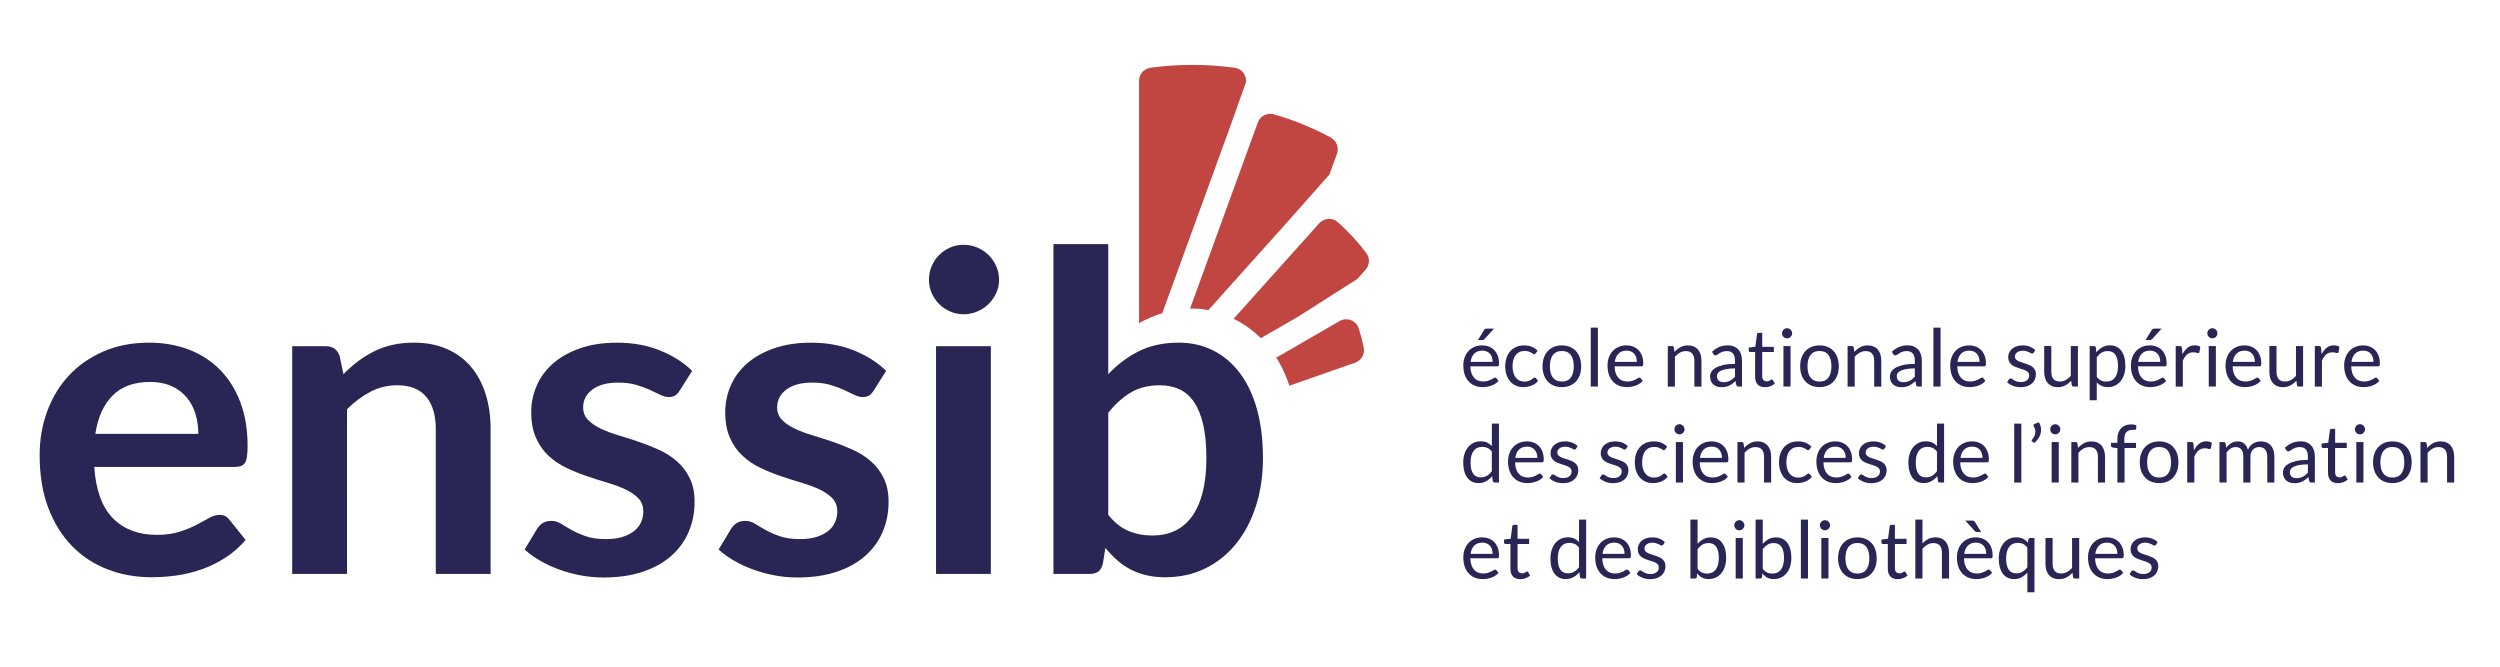<?xml version="1.0" encoding="utf-8"?>
<!-- Generator: Adobe Illustrator 16.0.0, SVG Export Plug-In . SVG Version: 6.00 Build 0)  -->
<!DOCTYPE svg PUBLIC "-//W3C//DTD SVG 1.1//EN" "http://www.w3.org/Graphics/SVG/1.1/DTD/svg11.dtd">
<svg version="1.1" id="Calque_1" xmlns="http://www.w3.org/2000/svg" xmlns:xlink="http://www.w3.org/1999/xlink" x="0px" y="0px"
	 width="300px" height="80px" viewBox="0 0 300 80" enable-background="new 0 0 300 80" xml:space="preserve">
<g>
	<g>
		<defs>
			<rect id="SVGID_1_" x="-35.127" y="-11.136" width="370.001" height="119.951"/>
		</defs>
		<clipPath id="SVGID_2_">
			<use xlink:href="#SVGID_1_"  overflow="visible"/>
		</clipPath>
		<g clip-path="url(#SVGID_2_)">
			<defs>
				<rect id="SVGID_3_" x="-35.127" y="-11.136" width="370.001" height="119.951"/>
			</defs>
			<clipPath id="SVGID_4_">
				<use xlink:href="#SVGID_3_"  overflow="visible"/>
			</clipPath>
			<path clip-path="url(#SVGID_4_)" fill="#292554" d="M17.886,41.119c1.722,0,3.307,0.275,4.754,0.825
				c1.447,0.551,2.695,1.355,3.742,2.411s1.864,2.353,2.45,3.888c0.586,1.536,0.878,3.29,0.878,5.26
				c0,0.497-0.022,0.911-0.066,1.238c-0.045,0.329-0.125,0.586-0.24,0.773c-0.116,0.186-0.271,0.319-0.466,0.398
				c-0.196,0.08-0.444,0.12-0.746,0.12H11.308c0.195,2.806,0.949,4.865,2.264,6.179c1.314,1.314,3.054,1.972,5.22,1.972
				c1.065,0,1.984-0.125,2.756-0.373c0.772-0.249,1.447-0.523,2.024-0.825c0.577-0.303,1.083-0.577,1.519-0.826
				c0.435-0.249,0.856-0.373,1.265-0.373c0.266,0,0.498,0.053,0.693,0.16c0.195,0.105,0.364,0.258,0.506,0.452l1.917,2.397
				c-0.729,0.853-1.545,1.567-2.45,2.145s-1.851,1.038-2.836,1.384c-0.985,0.347-1.989,0.591-3.009,0.733
				c-1.021,0.142-2.011,0.212-2.97,0.212c-1.9,0-3.667-0.314-5.3-0.945c-1.634-0.629-3.054-1.562-4.261-2.796
				c-1.208-1.234-2.157-2.761-2.85-4.581c-0.692-1.819-1.039-3.928-1.039-6.325c0-1.864,0.301-3.617,0.905-5.26
				s1.469-3.072,2.597-4.289c1.127-1.215,2.503-2.179,4.127-2.889C14.011,41.475,15.844,41.119,17.886,41.119 M18.019,45.833
				c-1.917,0-3.418,0.542-4.501,1.625c-1.083,1.083-1.776,2.618-2.077,4.607h12.357c0-0.852-0.116-1.655-0.346-2.41
				c-0.231-0.755-0.586-1.417-1.065-1.984s-1.083-1.016-1.811-1.346C19.848,45.997,18.995,45.833,18.019,45.833"/>
			<path clip-path="url(#SVGID_4_)" fill="#292554" d="M35.063,68.87V41.545h4.021c0.852,0,1.412,0.399,1.678,1.199l0.453,2.157
				c0.55-0.568,1.132-1.083,1.745-1.545c0.612-0.462,1.26-0.86,1.944-1.198c0.683-0.338,1.416-0.595,2.197-0.772
				s1.633-0.267,2.557-0.267c1.491,0,2.813,0.254,3.968,0.759c1.154,0.506,2.118,1.216,2.89,2.131
				c0.772,0.914,1.358,2.007,1.758,3.275c0.399,1.271,0.599,2.668,0.599,4.195V68.87h-6.579V51.479c0-1.669-0.386-2.96-1.158-3.876
				c-0.772-0.913-1.931-1.371-3.476-1.371c-1.136,0-2.202,0.257-3.196,0.772c-0.995,0.516-1.936,1.217-2.823,2.104V68.87H35.063z"/>
			<path clip-path="url(#SVGID_4_)" fill="#292554" d="M81.564,46.872c-0.178,0.283-0.364,0.484-0.559,0.6
				c-0.195,0.115-0.444,0.173-0.746,0.173c-0.32,0-0.662-0.089-1.026-0.267c-0.364-0.177-0.786-0.377-1.265-0.6
				c-0.48-0.221-1.025-0.421-1.638-0.599s-1.336-0.267-2.17-0.267c-1.296,0-2.317,0.275-3.063,0.825
				c-0.746,0.551-1.118,1.27-1.118,2.157c0,0.586,0.19,1.079,0.572,1.479c0.382,0.399,0.888,0.751,1.518,1.052
				c0.63,0.302,1.345,0.573,2.144,0.813c0.799,0.24,1.615,0.502,2.45,0.786c0.835,0.284,1.651,0.608,2.45,0.972
				c0.799,0.364,1.514,0.826,2.145,1.385c0.63,0.56,1.136,1.23,1.518,2.012c0.382,0.781,0.573,1.722,0.573,2.822
				c0,1.313-0.24,2.526-0.719,3.636c-0.479,1.109-1.181,2.068-2.104,2.877c-0.924,0.808-2.064,1.438-3.422,1.89
				c-1.358,0.453-2.917,0.68-4.674,0.68c-0.941,0-1.86-0.084-2.756-0.253s-1.758-0.404-2.583-0.706s-1.589-0.656-2.291-1.064
				s-1.318-0.853-1.851-1.332l1.518-2.504c0.195-0.302,0.426-0.532,0.692-0.692c0.266-0.16,0.603-0.24,1.012-0.24
				c0.408,0,0.794,0.116,1.158,0.347c0.364,0.231,0.786,0.479,1.265,0.746s1.043,0.515,1.691,0.745
				c0.648,0.231,1.469,0.347,2.464,0.347c0.781,0,1.452-0.094,2.011-0.279c0.559-0.187,1.021-0.432,1.385-0.732
				c0.364-0.302,0.63-0.653,0.799-1.052c0.168-0.4,0.253-0.813,0.253-1.24c0-0.638-0.191-1.161-0.573-1.57
				c-0.382-0.408-0.888-0.763-1.518-1.065c-0.631-0.302-1.35-0.572-2.157-0.813c-0.809-0.239-1.634-0.501-2.477-0.786
				c-0.843-0.283-1.668-0.615-2.477-0.998c-0.808-0.382-1.527-0.866-2.158-1.452c-0.63-0.585-1.136-1.304-1.518-2.157
				c-0.382-0.852-0.573-1.881-0.573-3.089c0-1.118,0.222-2.184,0.666-3.195c0.444-1.013,1.097-1.896,1.958-2.65
				c0.86-0.755,1.935-1.358,3.222-1.812c1.287-0.453,2.774-0.679,4.461-0.679c1.882,0,3.596,0.311,5.141,0.932
				c1.544,0.623,2.832,1.439,3.861,2.45L81.564,46.872z"/>
			<path clip-path="url(#SVGID_4_)" fill="#292554" d="M104.841,46.872c-0.178,0.283-0.364,0.484-0.559,0.6
				c-0.196,0.115-0.444,0.173-0.746,0.173c-0.319,0-0.662-0.089-1.025-0.267c-0.364-0.177-0.785-0.377-1.265-0.6
				c-0.479-0.221-1.025-0.421-1.638-0.599c-0.612-0.178-1.336-0.267-2.17-0.267c-1.296,0-2.317,0.275-3.063,0.825
				c-0.746,0.551-1.119,1.27-1.119,2.157c0,0.586,0.19,1.079,0.573,1.479c0.381,0.399,0.888,0.751,1.518,1.052
				c0.63,0.302,1.345,0.573,2.144,0.813c0.8,0.24,1.616,0.502,2.451,0.786s1.651,0.608,2.451,0.972
				c0.798,0.364,1.513,0.826,2.144,1.385c0.63,0.56,1.136,1.23,1.518,2.012c0.381,0.781,0.573,1.722,0.573,2.822
				c0,1.313-0.24,2.526-0.719,3.636s-1.181,2.068-2.104,2.877c-0.923,0.808-2.064,1.438-3.422,1.89
				c-1.358,0.453-2.917,0.68-4.674,0.68c-0.941,0-1.861-0.084-2.757-0.253c-0.896-0.169-1.757-0.404-2.583-0.706
				c-0.826-0.302-1.589-0.656-2.29-1.064c-0.702-0.408-1.319-0.853-1.851-1.332l1.518-2.504c0.195-0.302,0.426-0.532,0.693-0.692
				c0.266-0.16,0.603-0.24,1.012-0.24c0.408,0,0.794,0.116,1.158,0.347c0.364,0.231,0.786,0.479,1.266,0.746
				c0.479,0.267,1.042,0.515,1.691,0.745c0.648,0.231,1.469,0.347,2.463,0.347c0.781,0,1.452-0.094,2.011-0.279
				c0.56-0.187,1.021-0.432,1.385-0.732c0.364-0.302,0.63-0.653,0.799-1.052c0.168-0.4,0.252-0.813,0.252-1.24
				c0-0.638-0.191-1.161-0.572-1.57c-0.382-0.408-0.888-0.763-1.518-1.065c-0.63-0.302-1.349-0.572-2.157-0.813
				c-0.808-0.239-1.634-0.501-2.477-0.786c-0.843-0.283-1.669-0.615-2.477-0.998c-0.809-0.382-1.527-0.866-2.157-1.452
				c-0.631-0.585-1.137-1.304-1.519-2.157c-0.382-0.852-0.572-1.881-0.572-3.089c0-1.118,0.222-2.184,0.666-3.195
				c0.443-1.013,1.096-1.896,1.958-2.65c0.861-0.755,1.935-1.358,3.223-1.812c1.287-0.453,2.774-0.679,4.461-0.679
				c1.882,0,3.595,0.311,5.14,0.932c1.545,0.623,2.832,1.439,3.861,2.45L104.841,46.872z"/>
			<path clip-path="url(#SVGID_4_)" fill="#292554" d="M119.888,33.582c0,0.568-0.116,1.101-0.346,1.598
				c-0.231,0.497-0.537,0.932-0.919,1.305c-0.382,0.373-0.83,0.67-1.345,0.893c-0.515,0.222-1.065,0.333-1.651,0.333
				c-0.569,0-1.106-0.11-1.611-0.333c-0.506-0.222-0.946-0.52-1.319-0.893c-0.373-0.373-0.67-0.808-0.892-1.305
				s-0.333-1.03-0.333-1.598c0-0.585,0.111-1.136,0.333-1.651c0.222-0.514,0.52-0.959,0.892-1.332
				c0.373-0.373,0.813-0.669,1.319-0.892c0.505-0.222,1.042-0.333,1.611-0.333c0.585,0,1.136,0.111,1.651,0.333
				c0.515,0.223,0.963,0.519,1.345,0.892c0.382,0.373,0.688,0.817,0.919,1.332C119.772,32.446,119.888,32.997,119.888,33.582
				 M118.903,68.87h-6.578V41.545h6.578V68.87z"/>
			<path clip-path="url(#SVGID_4_)" fill="#292554" d="M126.413,68.871V29.294h6.578v15.607c1.083-1.154,2.308-2.073,3.675-2.757
				c1.367-0.684,2.965-1.025,4.793-1.025c1.492,0,2.854,0.306,4.088,0.919c1.234,0.612,2.299,1.504,3.196,2.677
				c0.897,1.172,1.589,2.618,2.078,4.342c0.488,1.721,0.733,3.701,0.733,5.938c0,2.042-0.276,3.934-0.826,5.674
				c-0.551,1.74-1.336,3.248-2.357,4.527c-1.021,1.278-2.254,2.277-3.702,2.996s-3.067,1.078-4.86,1.078
				c-0.834,0-1.598-0.084-2.291-0.253c-0.692-0.168-1.322-0.402-1.89-0.706c-0.569-0.301-1.097-0.67-1.585-1.104
				c-0.489-0.435-0.955-0.919-1.398-1.451l-0.293,1.837c-0.106,0.463-0.289,0.791-0.545,0.985c-0.258,0.196-0.609,0.294-1.052,0.294
				H126.413z M139.197,46.233c-1.368,0-2.535,0.288-3.502,0.865c-0.968,0.577-1.869,1.389-2.703,2.437v12.251
				c0.746,0.924,1.558,1.566,2.437,1.931c0.879,0.365,1.833,0.546,2.863,0.546c0.994,0,1.891-0.186,2.69-0.559
				c0.798-0.374,1.478-0.941,2.037-1.704c0.559-0.765,0.989-1.728,1.292-2.891c0.301-1.162,0.453-2.533,0.453-4.115
				c0-1.597-0.129-2.95-0.386-4.061c-0.258-1.109-0.626-2.011-1.105-2.704c-0.479-0.691-1.061-1.198-1.745-1.518
				S140.066,46.233,139.197,46.233"/>
			<path clip-path="url(#SVGID_4_)" fill="#C14641" d="M148.033,38.25l10.281-11.462c0.312-0.348,0.742-0.524,1.176-0.524
				c0.374,0,0.749,0.131,1.051,0.399c1.251,1.113,2.391,2.347,3.402,3.682c0.461,0.607,0.438,1.453-0.071,2.021l-1.011,1.126
				l-7.119,4.525l-4.441,2.564C150.368,39.657,149.283,38.873,148.033,38.25"/>
			<path clip-path="url(#SVGID_4_)" fill="#C14641" d="M139.473,37.584c-1.012,0.313-1.947,0.731-2.786,1.187V9.688
				c0-0.796,0.595-1.458,1.384-1.563c1.647-0.221,3.327-0.339,5.035-0.339c1.708,0,3.388,0.118,5.036,0.339
				c0.789,0.105,1.384,0.767,1.384,1.563v0.16l-1.973,5.535L139.473,37.584z"/>
			<path clip-path="url(#SVGID_4_)" fill="#C14641" d="M145.007,37.211c-0.75-0.141-1.484-0.196-2.198-0.182l8.129-22.334
				c0.232-0.639,0.836-1.034,1.487-1.034c0.146,0,0.296,0.02,0.442,0.062c2.396,0.681,4.684,1.62,6.828,2.79
				c0.69,0.377,1.015,1.193,0.746,1.932l-0.91,2.498l-5.215,5.888L145.007,37.211z"/>
			<path clip-path="url(#SVGID_4_)" fill="#C14641" d="M154.727,46.284c-0.406-1.218-0.926-2.348-1.568-3.373l7.602-4.389
				c0.249-0.144,0.517-0.21,0.778-0.21c0.662,0,1.292,0.426,1.516,1.117c0.24,0.745,0.44,1.507,0.598,2.286
				c0.155,0.771-0.283,1.542-1.026,1.802L154.727,46.284z"/>
			<path clip-path="url(#SVGID_4_)" fill="#292554" d="M177.868,41.448c0.291,0,0.56,0.049,0.807,0.146
				c0.246,0.098,0.459,0.238,0.638,0.423c0.18,0.184,0.319,0.411,0.42,0.681c0.101,0.271,0.151,0.579,0.151,0.924
				c0,0.135-0.014,0.225-0.043,0.27c-0.028,0.045-0.083,0.066-0.163,0.066h-3.234c0.006,0.308,0.048,0.575,0.124,0.802
				c0.077,0.227,0.183,0.417,0.317,0.568c0.134,0.152,0.294,0.267,0.479,0.341c0.186,0.076,0.394,0.113,0.624,0.113
				c0.214,0,0.398-0.024,0.555-0.074c0.155-0.05,0.288-0.104,0.4-0.161s0.205-0.11,0.281-0.161c0.074-0.05,0.14-0.074,0.193-0.074
				c0.07,0,0.125,0.027,0.164,0.081l0.239,0.313c-0.105,0.128-0.231,0.239-0.379,0.334s-0.305,0.172-0.473,0.232
				c-0.168,0.062-0.342,0.106-0.521,0.137c-0.18,0.031-0.357,0.046-0.533,0.046c-0.336,0-0.646-0.058-0.929-0.17
				c-0.283-0.114-0.527-0.28-0.733-0.5c-0.207-0.219-0.368-0.49-0.482-0.813c-0.115-0.322-0.174-0.693-0.174-1.113
				c0-0.339,0.053-0.656,0.156-0.95s0.254-0.55,0.449-0.766s0.434-0.386,0.715-0.509S177.517,41.448,177.868,41.448 M177.888,42.077
				c-0.413,0-0.737,0.119-0.975,0.357c-0.236,0.238-0.384,0.569-0.441,0.99h2.645c0-0.197-0.027-0.379-0.082-0.544
				c-0.054-0.165-0.134-0.308-0.239-0.427c-0.105-0.12-0.235-0.213-0.387-0.278C178.256,42.109,178.083,42.077,177.888,42.077
				 M179.279,39.433l-1.118,1.238c-0.045,0.048-0.089,0.082-0.132,0.103s-0.099,0.031-0.166,0.031h-0.509l0.711-1.162
				c0.044-0.074,0.093-0.127,0.146-0.161c0.053-0.034,0.13-0.05,0.232-0.05H179.279z"/>
			<path clip-path="url(#SVGID_4_)" fill="#292554" d="M184.29,42.389c-0.025,0.036-0.052,0.063-0.077,0.082
				s-0.063,0.028-0.11,0.028s-0.1-0.02-0.155-0.06c-0.057-0.04-0.128-0.084-0.215-0.132c-0.086-0.048-0.19-0.092-0.313-0.132
				c-0.123-0.041-0.274-0.061-0.454-0.061c-0.236,0-0.446,0.043-0.629,0.127c-0.182,0.085-0.335,0.207-0.458,0.367
				s-0.216,0.354-0.278,0.581c-0.062,0.227-0.094,0.481-0.094,0.763c0,0.295,0.034,0.557,0.102,0.785
				c0.066,0.229,0.161,0.421,0.283,0.576c0.121,0.155,0.27,0.273,0.443,0.354c0.175,0.082,0.37,0.123,0.588,0.123
				c0.208,0,0.38-0.025,0.514-0.075c0.135-0.049,0.246-0.104,0.336-0.165c0.089-0.061,0.163-0.115,0.221-0.166
				c0.058-0.05,0.115-0.074,0.173-0.074c0.073,0,0.128,0.027,0.163,0.082l0.24,0.312c-0.211,0.26-0.476,0.449-0.792,0.569
				s-0.651,0.18-1.003,0.18c-0.304,0-0.586-0.056-0.848-0.168c-0.26-0.112-0.487-0.274-0.68-0.487
				c-0.191-0.213-0.342-0.474-0.453-0.785c-0.11-0.311-0.165-0.664-0.165-1.061c0-0.361,0.051-0.695,0.151-1.003
				c0.101-0.307,0.248-0.571,0.441-0.794s0.433-0.396,0.718-0.521c0.284-0.125,0.61-0.188,0.979-0.188
				c0.339,0,0.641,0.056,0.902,0.165c0.263,0.11,0.494,0.267,0.695,0.468L184.29,42.389z"/>
			<path clip-path="url(#SVGID_4_)" fill="#292554" d="M187.424,41.448c0.355,0,0.677,0.06,0.963,0.178s0.529,0.286,0.729,0.504
				c0.2,0.217,0.354,0.48,0.462,0.789c0.106,0.31,0.16,0.654,0.16,1.034c0,0.385-0.054,0.729-0.16,1.037
				c-0.107,0.307-0.262,0.569-0.462,0.787c-0.199,0.218-0.442,0.385-0.729,0.502c-0.286,0.116-0.607,0.175-0.963,0.175
				c-0.354,0-0.676-0.059-0.962-0.175c-0.286-0.117-0.53-0.284-0.732-0.502c-0.201-0.218-0.356-0.48-0.465-0.787
				c-0.109-0.308-0.163-0.652-0.163-1.037c0-0.38,0.054-0.725,0.163-1.034c0.108-0.309,0.264-0.572,0.465-0.789
				c0.202-0.218,0.446-0.386,0.732-0.504S187.069,41.448,187.424,41.448 M187.424,45.787c0.48,0,0.839-0.161,1.075-0.482
				s0.355-0.771,0.355-1.346c0-0.58-0.119-1.031-0.355-1.354c-0.236-0.323-0.595-0.485-1.075-0.485
				c-0.243,0-0.454,0.042-0.634,0.125c-0.179,0.083-0.328,0.203-0.448,0.36c-0.12,0.156-0.21,0.349-0.269,0.577
				c-0.06,0.229-0.089,0.487-0.089,0.776c0,0.287,0.029,0.545,0.089,0.771c0.059,0.228,0.148,0.419,0.269,0.574
				s0.27,0.274,0.448,0.357C186.97,45.745,187.181,45.787,187.424,45.787"/>
			<rect x="190.891" y="39.317" clip-path="url(#SVGID_4_)" fill="#292554" width="0.854" height="7.069"/>
			<path clip-path="url(#SVGID_4_)" fill="#292554" d="M195.176,41.448c0.291,0,0.56,0.049,0.806,0.146s0.459,0.238,0.639,0.423
				c0.179,0.183,0.319,0.411,0.42,0.681c0.101,0.271,0.151,0.578,0.151,0.924c0,0.135-0.015,0.225-0.044,0.27
				c-0.028,0.045-0.083,0.066-0.163,0.066h-3.234c0.006,0.308,0.048,0.575,0.125,0.802c0.076,0.227,0.182,0.417,0.316,0.568
				c0.134,0.152,0.294,0.267,0.48,0.341c0.186,0.076,0.393,0.113,0.623,0.113c0.215,0,0.399-0.024,0.555-0.074
				s0.289-0.103,0.4-0.161c0.112-0.058,0.206-0.11,0.281-0.161c0.075-0.049,0.14-0.074,0.194-0.074c0.07,0,0.125,0.027,0.163,0.082
				l0.24,0.312c-0.105,0.128-0.232,0.239-0.379,0.334c-0.147,0.094-0.306,0.172-0.474,0.232c-0.168,0.062-0.341,0.106-0.521,0.137
				c-0.179,0.031-0.356,0.045-0.532,0.045c-0.336,0-0.646-0.057-0.929-0.169c-0.283-0.114-0.528-0.28-0.734-0.5
				c-0.207-0.219-0.367-0.49-0.482-0.813s-0.173-0.693-0.173-1.113c0-0.339,0.052-0.655,0.155-0.95
				c0.104-0.294,0.254-0.55,0.449-0.766s0.434-0.386,0.715-0.509C194.507,41.51,194.823,41.448,195.176,41.448 M195.194,42.077
				c-0.413,0-0.737,0.119-0.974,0.357c-0.237,0.238-0.385,0.569-0.442,0.99h2.645c0-0.197-0.026-0.379-0.081-0.544
				c-0.055-0.164-0.135-0.308-0.24-0.427c-0.105-0.12-0.234-0.213-0.386-0.279C195.563,42.109,195.39,42.077,195.194,42.077"/>
			<path clip-path="url(#SVGID_4_)" fill="#292554" d="M200.133,46.387v-4.861h0.509c0.122,0,0.198,0.059,0.23,0.178l0.067,0.527
				c0.211-0.233,0.447-0.422,0.708-0.566c0.26-0.144,0.562-0.216,0.904-0.216c0.266,0,0.5,0.044,0.703,0.132
				s0.373,0.213,0.509,0.374c0.136,0.162,0.239,0.356,0.311,0.583c0.069,0.229,0.104,0.479,0.104,0.755v3.095h-0.854v-3.095
				c0-0.368-0.084-0.654-0.252-0.857s-0.425-0.305-0.771-0.305c-0.252,0-0.488,0.061-0.707,0.182
				c-0.22,0.122-0.422,0.287-0.607,0.495v3.58H200.133z"/>
			<path clip-path="url(#SVGID_4_)" fill="#292554" d="M209.041,46.387h-0.38c-0.083,0-0.15-0.013-0.201-0.038
				c-0.051-0.026-0.085-0.08-0.101-0.163l-0.096-0.451c-0.129,0.114-0.253,0.218-0.375,0.309c-0.121,0.092-0.249,0.168-0.384,0.231
				c-0.135,0.063-0.278,0.109-0.43,0.142c-0.152,0.031-0.32,0.048-0.506,0.048c-0.189,0-0.366-0.026-0.53-0.08
				c-0.165-0.053-0.309-0.132-0.43-0.238c-0.122-0.105-0.219-0.239-0.291-0.402c-0.071-0.162-0.107-0.354-0.107-0.575
				c0-0.192,0.053-0.378,0.158-0.556c0.105-0.179,0.276-0.337,0.512-0.475c0.234-0.139,0.543-0.252,0.924-0.34
				s0.846-0.132,1.396-0.132v-0.382c0-0.38-0.081-0.668-0.242-0.862c-0.162-0.195-0.401-0.292-0.718-0.292
				c-0.208,0-0.384,0.026-0.526,0.079c-0.142,0.053-0.265,0.112-0.369,0.177c-0.104,0.066-0.193,0.126-0.269,0.179
				s-0.149,0.079-0.224,0.079c-0.057,0-0.107-0.016-0.151-0.046c-0.043-0.03-0.077-0.068-0.103-0.113l-0.154-0.272
				c0.27-0.26,0.56-0.453,0.869-0.581c0.311-0.129,0.654-0.192,1.032-0.192c0.271,0,0.514,0.045,0.725,0.134
				c0.211,0.09,0.389,0.216,0.533,0.376c0.144,0.159,0.252,0.354,0.326,0.58c0.073,0.227,0.11,0.477,0.11,0.749V46.387z
				 M206.823,45.864c0.15,0,0.288-0.016,0.413-0.046c0.125-0.031,0.242-0.073,0.353-0.13c0.11-0.056,0.216-0.124,0.317-0.204
				c0.101-0.08,0.199-0.171,0.295-0.273v-1.003c-0.394,0-0.728,0.024-1.004,0.075c-0.274,0.049-0.499,0.114-0.672,0.194
				c-0.172,0.082-0.298,0.176-0.376,0.285c-0.079,0.109-0.118,0.232-0.118,0.367c0,0.129,0.021,0.24,0.063,0.333
				c0.042,0.094,0.098,0.17,0.168,0.229s0.153,0.104,0.25,0.13C206.607,45.85,206.712,45.864,206.823,45.864"/>
			<path clip-path="url(#SVGID_4_)" fill="#292554" d="M211.81,46.464c-0.384,0-0.679-0.107-0.886-0.322
				c-0.206-0.214-0.309-0.522-0.309-0.926V42.24h-0.586c-0.051,0-0.095-0.016-0.13-0.046s-0.053-0.077-0.053-0.142v-0.341
				l0.797-0.101l0.196-1.502c0.007-0.047,0.027-0.087,0.063-0.117c0.035-0.031,0.079-0.045,0.134-0.045h0.432v1.675h1.393v0.619
				h-1.393v2.918c0,0.205,0.05,0.356,0.149,0.456c0.099,0.1,0.227,0.148,0.384,0.148c0.09,0,0.167-0.012,0.232-0.036
				c0.065-0.023,0.123-0.051,0.171-0.079s0.089-0.055,0.122-0.079c0.034-0.023,0.063-0.036,0.089-0.036
				c0.045,0,0.084,0.027,0.12,0.082l0.25,0.408c-0.147,0.138-0.325,0.245-0.533,0.323S212.031,46.464,211.81,46.464"/>
			<path clip-path="url(#SVGID_4_)" fill="#292554" d="M215.059,39.999c0,0.083-0.017,0.161-0.051,0.233
				c-0.033,0.072-0.077,0.136-0.134,0.192c-0.056,0.055-0.121,0.1-0.194,0.132s-0.152,0.048-0.235,0.048s-0.16-0.016-0.232-0.048
				s-0.137-0.077-0.192-0.132c-0.056-0.057-0.1-0.12-0.132-0.192c-0.032-0.072-0.048-0.149-0.048-0.233
				c0-0.083,0.016-0.162,0.048-0.237c0.032-0.076,0.076-0.141,0.132-0.197s0.12-0.1,0.192-0.131
				c0.072-0.033,0.149-0.048,0.232-0.048s0.162,0.016,0.235,0.048c0.073,0.031,0.139,0.076,0.194,0.131
				c0.057,0.056,0.101,0.121,0.134,0.197C215.042,39.836,215.059,39.916,215.059,39.999 M214.867,46.387h-0.854v-4.862h0.854V46.387
				z"/>
			<path clip-path="url(#SVGID_4_)" fill="#292554" d="M218.342,41.448c0.355,0,0.676,0.06,0.962,0.178s0.529,0.286,0.729,0.504
				c0.2,0.217,0.354,0.48,0.461,0.789c0.107,0.31,0.161,0.654,0.161,1.034c0,0.385-0.054,0.729-0.161,1.037
				c-0.107,0.307-0.261,0.569-0.461,0.787s-0.443,0.385-0.729,0.502c-0.286,0.116-0.606,0.175-0.962,0.175s-0.676-0.059-0.963-0.175
				c-0.286-0.117-0.529-0.284-0.731-0.502c-0.201-0.218-0.357-0.48-0.466-0.787c-0.108-0.308-0.163-0.652-0.163-1.037
				c0-0.38,0.055-0.725,0.163-1.034c0.108-0.309,0.265-0.572,0.466-0.789c0.202-0.218,0.445-0.386,0.731-0.504
				C217.666,41.508,217.986,41.448,218.342,41.448 M218.342,45.787c0.479,0,0.839-0.161,1.075-0.482s0.354-0.771,0.354-1.346
				c0-0.58-0.118-1.031-0.354-1.354c-0.236-0.323-0.596-0.485-1.075-0.485c-0.243,0-0.455,0.042-0.634,0.125
				c-0.18,0.083-0.329,0.203-0.448,0.36c-0.12,0.156-0.21,0.349-0.27,0.577c-0.059,0.229-0.088,0.487-0.088,0.776
				c0,0.287,0.029,0.545,0.088,0.771c0.06,0.228,0.149,0.419,0.27,0.574c0.119,0.155,0.269,0.274,0.448,0.357
				C217.887,45.745,218.099,45.787,218.342,45.787"/>
			<path clip-path="url(#SVGID_4_)" fill="#292554" d="M221.711,46.387v-4.861h0.509c0.122,0,0.198,0.059,0.23,0.178l0.067,0.527
				c0.211-0.233,0.447-0.422,0.708-0.566c0.26-0.144,0.563-0.216,0.904-0.216c0.266,0,0.5,0.044,0.703,0.132
				s0.373,0.213,0.509,0.374c0.136,0.162,0.239,0.356,0.31,0.583c0.07,0.229,0.105,0.479,0.105,0.755v3.095h-0.854v-3.095
				c0-0.368-0.084-0.654-0.252-0.857s-0.425-0.305-0.77-0.305c-0.253,0-0.489,0.061-0.708,0.182
				c-0.22,0.122-0.422,0.287-0.607,0.495v3.58H221.711z"/>
			<path clip-path="url(#SVGID_4_)" fill="#292554" d="M230.619,46.387h-0.38c-0.083,0-0.149-0.013-0.201-0.038
				c-0.051-0.026-0.085-0.08-0.101-0.163l-0.096-0.451c-0.128,0.114-0.253,0.218-0.375,0.309c-0.121,0.092-0.249,0.168-0.384,0.231
				c-0.135,0.063-0.278,0.109-0.43,0.142c-0.151,0.031-0.32,0.048-0.506,0.048c-0.189,0-0.365-0.026-0.53-0.08
				c-0.165-0.053-0.309-0.132-0.43-0.238c-0.122-0.105-0.218-0.239-0.291-0.402c-0.071-0.162-0.107-0.354-0.107-0.575
				c0-0.192,0.053-0.378,0.158-0.556c0.105-0.179,0.276-0.337,0.512-0.475c0.234-0.139,0.543-0.252,0.923-0.34
				c0.382-0.088,0.847-0.132,1.397-0.132v-0.382c0-0.38-0.081-0.668-0.242-0.862c-0.162-0.195-0.401-0.292-0.718-0.292
				c-0.208,0-0.384,0.026-0.526,0.079c-0.142,0.053-0.265,0.112-0.369,0.177c-0.104,0.066-0.193,0.126-0.269,0.179
				s-0.149,0.079-0.223,0.079c-0.058,0-0.108-0.016-0.152-0.046c-0.043-0.03-0.077-0.068-0.103-0.113l-0.153-0.272
				c0.269-0.26,0.559-0.453,0.868-0.581c0.311-0.129,0.655-0.192,1.032-0.192c0.272,0,0.514,0.045,0.725,0.134
				c0.212,0.09,0.389,0.216,0.533,0.376c0.144,0.159,0.252,0.354,0.326,0.58c0.073,0.227,0.11,0.477,0.11,0.749V46.387z
				 M228.401,45.864c0.15,0,0.288-0.016,0.413-0.046c0.125-0.031,0.242-0.073,0.353-0.13c0.11-0.056,0.216-0.124,0.317-0.204
				c0.101-0.08,0.199-0.171,0.295-0.273v-1.003c-0.394,0-0.729,0.024-1.003,0.075c-0.275,0.049-0.5,0.114-0.672,0.194
				c-0.173,0.082-0.298,0.176-0.377,0.285s-0.118,0.232-0.118,0.367c0,0.129,0.021,0.24,0.063,0.333
				c0.042,0.094,0.098,0.17,0.168,0.229c0.071,0.06,0.153,0.104,0.25,0.13C228.186,45.85,228.29,45.864,228.401,45.864"/>
			<rect x="232.011" y="39.317" clip-path="url(#SVGID_4_)" fill="#292554" width="0.854" height="7.069"/>
			<path clip-path="url(#SVGID_4_)" fill="#292554" d="M236.297,41.448c0.291,0,0.56,0.049,0.806,0.146s0.46,0.238,0.639,0.423
				c0.179,0.183,0.319,0.411,0.42,0.681c0.101,0.271,0.151,0.578,0.151,0.924c0,0.135-0.015,0.225-0.043,0.27
				c-0.029,0.045-0.084,0.066-0.164,0.066h-3.234c0.006,0.308,0.048,0.575,0.125,0.802c0.076,0.227,0.183,0.417,0.316,0.568
				c0.135,0.152,0.295,0.267,0.48,0.341c0.186,0.076,0.394,0.113,0.623,0.113c0.214,0,0.399-0.024,0.555-0.074
				s0.289-0.103,0.401-0.161c0.111-0.058,0.205-0.11,0.28-0.161c0.075-0.049,0.14-0.074,0.194-0.074c0.07,0,0.125,0.027,0.163,0.082
				l0.24,0.312c-0.105,0.128-0.232,0.239-0.379,0.334c-0.147,0.094-0.306,0.172-0.473,0.232c-0.168,0.062-0.342,0.106-0.521,0.137
				c-0.179,0.031-0.356,0.045-0.532,0.045c-0.336,0-0.646-0.057-0.929-0.169c-0.283-0.114-0.528-0.28-0.734-0.5
				c-0.207-0.219-0.367-0.49-0.482-0.813s-0.173-0.693-0.173-1.113c0-0.339,0.052-0.655,0.155-0.95
				c0.104-0.294,0.254-0.55,0.449-0.766s0.434-0.386,0.716-0.509C235.628,41.51,235.944,41.448,236.297,41.448 M236.315,42.077
				c-0.412,0-0.737,0.119-0.974,0.357c-0.237,0.238-0.384,0.569-0.442,0.99h2.645c0-0.197-0.026-0.379-0.081-0.544
				c-0.055-0.164-0.135-0.308-0.24-0.427c-0.106-0.12-0.234-0.213-0.386-0.279C236.685,42.109,236.511,42.077,236.315,42.077"/>
			<path clip-path="url(#SVGID_4_)" fill="#292554" d="M244.038,42.326c-0.038,0.07-0.098,0.106-0.178,0.106
				c-0.048,0-0.102-0.019-0.163-0.054c-0.061-0.035-0.135-0.073-0.224-0.117c-0.088-0.043-0.192-0.083-0.313-0.12
				c-0.122-0.037-0.266-0.056-0.433-0.056c-0.144,0-0.273,0.019-0.389,0.056s-0.213,0.088-0.295,0.151
				c-0.081,0.064-0.145,0.138-0.188,0.223c-0.043,0.086-0.064,0.177-0.064,0.276c0,0.125,0.036,0.229,0.107,0.312
				c0.072,0.084,0.168,0.156,0.286,0.217s0.253,0.114,0.403,0.16c0.15,0.047,0.305,0.096,0.463,0.148
				c0.158,0.054,0.313,0.112,0.463,0.176c0.15,0.064,0.285,0.145,0.403,0.24s0.214,0.214,0.286,0.353
				c0.071,0.14,0.107,0.307,0.107,0.502c0,0.224-0.04,0.431-0.12,0.621c-0.079,0.19-0.198,0.355-0.354,0.494
				c-0.157,0.14-0.349,0.249-0.576,0.329s-0.489,0.12-0.787,0.12c-0.339,0-0.646-0.056-0.922-0.166
				c-0.275-0.109-0.509-0.252-0.7-0.425l0.201-0.325c0.025-0.042,0.057-0.074,0.092-0.097s0.081-0.034,0.139-0.034
				s0.118,0.023,0.183,0.067c0.063,0.045,0.142,0.095,0.232,0.149c0.091,0.054,0.201,0.104,0.331,0.148s0.292,0.066,0.487,0.066
				c0.167,0,0.312-0.021,0.437-0.064c0.125-0.043,0.229-0.102,0.313-0.175c0.083-0.073,0.145-0.158,0.185-0.254
				c0.04-0.097,0.061-0.198,0.061-0.308c0-0.135-0.037-0.246-0.108-0.333c-0.072-0.088-0.167-0.164-0.286-0.227
				c-0.118-0.062-0.253-0.116-0.405-0.163c-0.152-0.046-0.307-0.095-0.466-0.146c-0.158-0.052-0.313-0.11-0.465-0.176
				c-0.152-0.065-0.287-0.147-0.406-0.247c-0.118-0.099-0.213-0.222-0.285-0.367s-0.107-0.322-0.107-0.53
				c0-0.186,0.038-0.364,0.114-0.535c0.077-0.171,0.189-0.322,0.336-0.452c0.147-0.129,0.328-0.231,0.543-0.309
				c0.214-0.077,0.459-0.115,0.734-0.115c0.319,0,0.606,0.051,0.861,0.151c0.254,0.101,0.475,0.239,0.659,0.415L244.038,42.326z"/>
			<path clip-path="url(#SVGID_4_)" fill="#292554" d="M246.159,41.525v3.1c0,0.368,0.085,0.653,0.255,0.854
				c0.169,0.202,0.426,0.303,0.768,0.303c0.25,0,0.484-0.06,0.705-0.177c0.221-0.119,0.424-0.284,0.609-0.496v-3.584h0.854v4.861
				h-0.509c-0.121,0-0.198-0.059-0.23-0.178l-0.066-0.523c-0.212,0.233-0.448,0.422-0.711,0.564s-0.563,0.214-0.902,0.214
				c-0.266,0-0.5-0.044-0.702-0.132c-0.204-0.089-0.374-0.213-0.512-0.372c-0.138-0.16-0.241-0.354-0.31-0.581
				s-0.104-0.479-0.104-0.754v-3.1H246.159z"/>
			<path clip-path="url(#SVGID_4_)" fill="#292554" d="M250.758,48.033v-6.508h0.508c0.122,0,0.199,0.059,0.23,0.177l0.072,0.576
				c0.208-0.253,0.445-0.456,0.713-0.609c0.268-0.154,0.575-0.23,0.924-0.23c0.278,0,0.531,0.054,0.759,0.161
				c0.227,0.107,0.42,0.266,0.58,0.475c0.16,0.21,0.283,0.471,0.37,0.78c0.086,0.311,0.129,0.667,0.129,1.07
				c0,0.358-0.048,0.691-0.144,1c-0.097,0.31-0.233,0.577-0.413,0.802c-0.179,0.226-0.399,0.404-0.66,0.533
				c-0.26,0.13-0.554,0.194-0.881,0.194c-0.3,0-0.557-0.05-0.77-0.149c-0.213-0.099-0.401-0.239-0.564-0.422v2.15H250.758z
				 M252.922,42.13c-0.278,0-0.522,0.064-0.732,0.192c-0.21,0.127-0.402,0.309-0.578,0.542v2.352
				c0.157,0.211,0.329,0.36,0.517,0.446c0.187,0.087,0.396,0.13,0.626,0.13c0.451,0,0.798-0.162,1.042-0.485
				c0.242-0.322,0.364-0.784,0.364-1.382c0-0.316-0.028-0.589-0.084-0.816c-0.056-0.227-0.137-0.413-0.242-0.559
				s-0.235-0.252-0.389-0.319C253.291,42.163,253.117,42.13,252.922,42.13"/>
			<path clip-path="url(#SVGID_4_)" fill="#292554" d="M257.98,41.448c0.291,0,0.56,0.049,0.807,0.146
				c0.246,0.098,0.459,0.238,0.639,0.423c0.179,0.184,0.318,0.411,0.419,0.681c0.102,0.271,0.151,0.579,0.151,0.924
				c0,0.135-0.015,0.225-0.043,0.27s-0.083,0.066-0.163,0.066h-3.235c0.007,0.308,0.048,0.575,0.125,0.802s0.183,0.417,0.317,0.568
				c0.134,0.152,0.294,0.267,0.479,0.341c0.186,0.076,0.394,0.113,0.624,0.113c0.214,0,0.399-0.024,0.554-0.074
				c0.155-0.05,0.289-0.104,0.401-0.161s0.205-0.11,0.28-0.161c0.075-0.05,0.141-0.074,0.194-0.074c0.07,0,0.125,0.027,0.164,0.081
				l0.24,0.313c-0.106,0.128-0.233,0.239-0.38,0.334c-0.147,0.095-0.305,0.172-0.473,0.232c-0.168,0.062-0.342,0.106-0.521,0.137
				c-0.18,0.031-0.356,0.046-0.533,0.046c-0.336,0-0.646-0.058-0.929-0.17c-0.283-0.114-0.527-0.28-0.734-0.5
				c-0.206-0.219-0.367-0.49-0.482-0.813c-0.114-0.322-0.172-0.693-0.172-1.113c0-0.339,0.052-0.656,0.155-0.95
				c0.104-0.294,0.254-0.55,0.449-0.766s0.433-0.386,0.715-0.509C257.312,41.51,257.628,41.448,257.98,41.448 M258,42.077
				c-0.413,0-0.738,0.119-0.975,0.357s-0.384,0.569-0.441,0.99h2.645c0-0.197-0.027-0.379-0.082-0.544
				c-0.054-0.165-0.134-0.308-0.239-0.427c-0.106-0.12-0.235-0.213-0.387-0.278C258.369,42.109,258.194,42.077,258,42.077
				 M259.392,39.433l-1.118,1.238c-0.045,0.048-0.089,0.082-0.132,0.103c-0.044,0.021-0.099,0.031-0.166,0.031h-0.509l0.711-1.162
				c0.044-0.074,0.093-0.127,0.146-0.161c0.053-0.034,0.13-0.05,0.232-0.05H259.392z"/>
			<path clip-path="url(#SVGID_4_)" fill="#292554" d="M261.086,46.387v-4.861h0.489c0.093,0,0.156,0.018,0.192,0.053
				c0.035,0.035,0.059,0.096,0.071,0.182l0.058,0.759c0.167-0.339,0.372-0.604,0.617-0.795c0.244-0.189,0.532-0.285,0.861-0.285
				c0.135,0,0.256,0.016,0.365,0.046c0.108,0.03,0.209,0.073,0.302,0.127l-0.11,0.639c-0.022,0.08-0.072,0.119-0.148,0.119
				c-0.045,0-0.113-0.015-0.207-0.045c-0.093-0.03-0.222-0.046-0.389-0.046c-0.297,0-0.546,0.086-0.746,0.259
				c-0.199,0.173-0.367,0.425-0.501,0.755v3.095H261.086z"/>
			<path clip-path="url(#SVGID_4_)" fill="#292554" d="M266.097,39.999c0,0.083-0.017,0.161-0.051,0.233
				c-0.033,0.072-0.078,0.136-0.135,0.192c-0.056,0.055-0.12,0.1-0.194,0.132c-0.073,0.032-0.151,0.048-0.234,0.048
				c-0.084,0-0.161-0.016-0.232-0.048c-0.072-0.032-0.137-0.077-0.192-0.132c-0.057-0.057-0.101-0.12-0.132-0.192
				c-0.032-0.072-0.049-0.149-0.049-0.233c0-0.083,0.017-0.162,0.049-0.237c0.031-0.076,0.075-0.141,0.132-0.197
				c0.056-0.056,0.12-0.1,0.192-0.131c0.071-0.033,0.148-0.048,0.232-0.048c0.083,0,0.161,0.016,0.234,0.048
				c0.074,0.031,0.139,0.076,0.194,0.131c0.057,0.056,0.102,0.121,0.135,0.197C266.08,39.836,266.097,39.916,266.097,39.999
				 M265.904,46.387h-0.854v-4.862h0.854V46.387z"/>
			<path clip-path="url(#SVGID_4_)" fill="#292554" d="M269.336,41.448c0.291,0,0.561,0.049,0.807,0.146s0.459,0.238,0.638,0.423
				c0.18,0.183,0.319,0.411,0.42,0.681c0.102,0.271,0.151,0.578,0.151,0.924c0,0.135-0.014,0.225-0.043,0.27
				c-0.028,0.045-0.083,0.066-0.163,0.066h-3.234c0.006,0.308,0.047,0.575,0.124,0.802s0.183,0.417,0.317,0.568
				c0.134,0.152,0.294,0.267,0.479,0.341c0.186,0.076,0.394,0.113,0.624,0.113c0.214,0,0.399-0.024,0.555-0.074
				c0.154-0.05,0.288-0.103,0.4-0.161c0.111-0.058,0.205-0.11,0.281-0.161c0.075-0.049,0.14-0.074,0.194-0.074
				c0.07,0,0.124,0.027,0.163,0.082l0.24,0.312c-0.106,0.128-0.232,0.239-0.38,0.334c-0.147,0.094-0.305,0.172-0.473,0.232
				c-0.168,0.062-0.342,0.106-0.521,0.137c-0.18,0.031-0.356,0.045-0.533,0.045c-0.336,0-0.646-0.057-0.929-0.169
				c-0.283-0.114-0.527-0.28-0.734-0.5c-0.206-0.219-0.367-0.49-0.481-0.813c-0.116-0.323-0.173-0.693-0.173-1.113
				c0-0.339,0.052-0.655,0.155-0.95c0.104-0.294,0.254-0.55,0.449-0.766c0.194-0.216,0.434-0.386,0.715-0.509
				S268.984,41.448,269.336,41.448 M269.355,42.077c-0.413,0-0.737,0.119-0.975,0.357s-0.384,0.569-0.441,0.99h2.645
				c0-0.197-0.027-0.379-0.082-0.544c-0.054-0.164-0.134-0.308-0.239-0.427c-0.106-0.12-0.234-0.213-0.387-0.279
				C269.725,42.109,269.551,42.077,269.355,42.077"/>
			<path clip-path="url(#SVGID_4_)" fill="#292554" d="M273.181,41.525v3.1c0,0.368,0.085,0.653,0.254,0.854
				c0.17,0.202,0.426,0.303,0.768,0.303c0.25,0,0.485-0.06,0.706-0.177c0.221-0.119,0.424-0.284,0.609-0.496v-3.584h0.854v4.861
				h-0.509c-0.122,0-0.198-0.059-0.23-0.178l-0.066-0.523c-0.212,0.233-0.448,0.422-0.711,0.564s-0.563,0.214-0.902,0.214
				c-0.266,0-0.5-0.044-0.703-0.132c-0.203-0.089-0.373-0.213-0.511-0.372c-0.138-0.16-0.241-0.354-0.31-0.581
				c-0.069-0.228-0.104-0.479-0.104-0.754v-3.1H273.181z"/>
			<path clip-path="url(#SVGID_4_)" fill="#292554" d="M277.778,46.387v-4.861h0.489c0.093,0,0.157,0.018,0.192,0.053
				s0.06,0.096,0.072,0.182l0.058,0.759c0.166-0.339,0.371-0.604,0.616-0.795c0.244-0.189,0.532-0.285,0.861-0.285
				c0.135,0,0.256,0.016,0.365,0.046c0.108,0.03,0.21,0.073,0.303,0.127l-0.11,0.639c-0.023,0.08-0.072,0.119-0.148,0.119
				c-0.046,0-0.114-0.015-0.207-0.045s-0.223-0.046-0.389-0.046c-0.298,0-0.547,0.086-0.746,0.259
				c-0.2,0.173-0.367,0.425-0.502,0.755v3.095H277.778z"/>
			<path clip-path="url(#SVGID_4_)" fill="#292554" d="M283.571,41.448c0.291,0,0.56,0.049,0.807,0.146
				c0.245,0.098,0.459,0.238,0.638,0.423c0.18,0.183,0.319,0.411,0.42,0.681c0.101,0.271,0.151,0.578,0.151,0.924
				c0,0.135-0.015,0.225-0.043,0.27c-0.029,0.045-0.083,0.066-0.163,0.066h-3.234c0.006,0.308,0.048,0.575,0.124,0.802
				c0.077,0.227,0.183,0.417,0.317,0.568c0.134,0.152,0.294,0.267,0.479,0.341c0.186,0.076,0.394,0.113,0.624,0.113
				c0.214,0,0.398-0.024,0.555-0.074c0.155-0.05,0.288-0.103,0.4-0.161c0.112-0.058,0.205-0.11,0.28-0.161
				c0.075-0.049,0.141-0.074,0.194-0.074c0.07,0,0.125,0.027,0.163,0.082l0.241,0.312c-0.106,0.128-0.232,0.239-0.38,0.334
				c-0.147,0.094-0.306,0.172-0.473,0.232c-0.168,0.062-0.342,0.106-0.521,0.137c-0.18,0.031-0.357,0.045-0.533,0.045
				c-0.336,0-0.646-0.057-0.929-0.169c-0.283-0.114-0.528-0.28-0.733-0.5c-0.207-0.219-0.368-0.49-0.482-0.813
				c-0.115-0.323-0.174-0.693-0.174-1.113c0-0.339,0.053-0.655,0.156-0.95c0.104-0.294,0.254-0.55,0.449-0.766
				s0.434-0.386,0.715-0.509S283.22,41.448,283.571,41.448 M283.591,42.077c-0.413,0-0.737,0.119-0.975,0.357
				c-0.236,0.238-0.384,0.569-0.441,0.99h2.645c0-0.197-0.027-0.379-0.082-0.544c-0.054-0.164-0.134-0.308-0.239-0.427
				c-0.105-0.12-0.234-0.213-0.387-0.279C283.96,42.109,283.786,42.077,283.591,42.077"/>
			<path clip-path="url(#SVGID_4_)" fill="#292554" d="M179.366,57.905c-0.122,0-0.199-0.059-0.231-0.178l-0.076-0.59
				c-0.208,0.253-0.445,0.455-0.713,0.607c-0.267,0.151-0.573,0.228-0.919,0.228c-0.278,0-0.531-0.054-0.758-0.161
				c-0.228-0.107-0.421-0.265-0.581-0.473c-0.16-0.207-0.283-0.467-0.37-0.777c-0.086-0.31-0.129-0.667-0.129-1.07
				c0-0.358,0.048-0.691,0.144-1.001c0.096-0.309,0.234-0.576,0.415-0.804s0.401-0.405,0.66-0.535
				c0.259-0.129,0.554-0.194,0.884-0.194c0.297,0,0.552,0.051,0.763,0.152c0.21,0.1,0.399,0.242,0.566,0.423v-2.696h0.854v7.069
				H179.366z M177.71,57.281c0.278,0,0.522-0.063,0.731-0.191c0.21-0.129,0.403-0.31,0.579-0.543v-2.352
				c-0.157-0.211-0.329-0.358-0.517-0.444c-0.187-0.084-0.395-0.127-0.621-0.127c-0.454,0-0.803,0.162-1.046,0.485
				c-0.244,0.323-0.365,0.783-0.365,1.382c0,0.317,0.027,0.588,0.081,0.813c0.055,0.226,0.135,0.412,0.241,0.557
				c0.105,0.146,0.234,0.252,0.389,0.319C177.335,57.248,177.511,57.281,177.71,57.281"/>
			<path clip-path="url(#SVGID_4_)" fill="#292554" d="M183.233,52.967c0.291,0,0.561,0.049,0.807,0.146s0.459,0.238,0.639,0.423
				c0.179,0.183,0.319,0.411,0.42,0.681c0.101,0.271,0.151,0.578,0.151,0.924c0,0.135-0.015,0.225-0.044,0.27
				c-0.028,0.045-0.083,0.067-0.163,0.067h-3.234c0.006,0.307,0.048,0.573,0.125,0.801c0.076,0.228,0.183,0.417,0.316,0.568
				c0.135,0.152,0.295,0.267,0.48,0.341c0.186,0.076,0.393,0.113,0.623,0.113c0.214,0,0.399-0.024,0.555-0.074s0.288-0.104,0.4-0.16
				c0.112-0.058,0.206-0.111,0.281-0.162c0.075-0.05,0.14-0.074,0.194-0.074c0.07,0,0.125,0.027,0.163,0.082l0.24,0.312
				c-0.105,0.128-0.232,0.239-0.379,0.334c-0.147,0.094-0.306,0.172-0.473,0.233c-0.169,0.061-0.342,0.105-0.521,0.136
				c-0.179,0.031-0.356,0.046-0.532,0.046c-0.336,0-0.646-0.057-0.929-0.17c-0.283-0.114-0.528-0.28-0.734-0.5
				c-0.207-0.219-0.367-0.49-0.482-0.813c-0.115-0.322-0.173-0.693-0.173-1.113c0-0.339,0.052-0.655,0.155-0.95
				c0.104-0.294,0.254-0.55,0.448-0.766c0.196-0.216,0.435-0.386,0.716-0.509C182.565,53.028,182.882,52.967,183.233,52.967
				 M183.253,53.596c-0.413,0-0.737,0.119-0.974,0.357c-0.237,0.238-0.385,0.569-0.442,0.991h2.645c0-0.198-0.026-0.38-0.082-0.545
				c-0.054-0.165-0.134-0.307-0.239-0.427c-0.106-0.12-0.234-0.213-0.386-0.279C183.622,53.628,183.448,53.596,183.253,53.596"/>
			<path clip-path="url(#SVGID_4_)" fill="#292554" d="M189.123,53.846c-0.039,0.07-0.098,0.105-0.178,0.105
				c-0.048,0-0.103-0.019-0.163-0.053c-0.062-0.035-0.136-0.074-0.224-0.118c-0.088-0.043-0.192-0.083-0.314-0.12
				c-0.121-0.037-0.266-0.055-0.432-0.055c-0.145,0-0.273,0.018-0.389,0.055s-0.214,0.087-0.295,0.151
				c-0.082,0.063-0.145,0.139-0.188,0.224s-0.064,0.176-0.064,0.275c0,0.125,0.035,0.229,0.107,0.312
				c0.072,0.084,0.168,0.155,0.286,0.217c0.118,0.061,0.252,0.115,0.403,0.16c0.15,0.047,0.305,0.096,0.463,0.149
				c0.158,0.053,0.313,0.111,0.463,0.176c0.15,0.063,0.285,0.144,0.403,0.239s0.213,0.213,0.286,0.353
				c0.071,0.14,0.107,0.307,0.107,0.502c0,0.224-0.04,0.431-0.12,0.621s-0.198,0.355-0.355,0.494
				c-0.156,0.139-0.349,0.249-0.575,0.329c-0.228,0.08-0.49,0.12-0.788,0.12c-0.339,0-0.646-0.056-0.921-0.166
				c-0.275-0.109-0.509-0.252-0.7-0.425l0.201-0.325c0.025-0.042,0.056-0.074,0.091-0.097s0.081-0.034,0.14-0.034
				c0.057,0,0.118,0.023,0.183,0.067c0.063,0.045,0.142,0.095,0.232,0.149s0.201,0.104,0.331,0.148s0.292,0.067,0.487,0.067
				c0.166,0,0.312-0.021,0.437-0.065c0.125-0.042,0.229-0.101,0.312-0.175c0.084-0.073,0.146-0.158,0.186-0.254
				s0.06-0.198,0.06-0.308c0-0.135-0.036-0.246-0.108-0.334c-0.071-0.087-0.167-0.163-0.285-0.226
				c-0.118-0.062-0.253-0.116-0.405-0.163c-0.152-0.046-0.308-0.095-0.466-0.146c-0.158-0.051-0.313-0.109-0.465-0.175
				c-0.152-0.065-0.288-0.147-0.406-0.247c-0.118-0.099-0.213-0.222-0.285-0.367s-0.108-0.322-0.108-0.53
				c0-0.186,0.038-0.364,0.115-0.535c0.077-0.17,0.188-0.321,0.336-0.451s0.328-0.232,0.542-0.31
				c0.215-0.077,0.46-0.115,0.735-0.115c0.319,0,0.606,0.05,0.861,0.151c0.254,0.101,0.474,0.239,0.659,0.415L189.123,53.846z"/>
			<path clip-path="url(#SVGID_4_)" fill="#292554" d="M195.141,53.846c-0.038,0.07-0.098,0.105-0.177,0.105
				c-0.049,0-0.103-0.019-0.164-0.053c-0.061-0.035-0.135-0.074-0.223-0.118c-0.089-0.043-0.193-0.083-0.314-0.12
				c-0.122-0.037-0.266-0.055-0.432-0.055c-0.145,0-0.274,0.018-0.389,0.055c-0.116,0.037-0.214,0.087-0.296,0.151
				c-0.081,0.063-0.144,0.139-0.188,0.224c-0.043,0.085-0.064,0.176-0.064,0.275c0,0.125,0.036,0.229,0.108,0.312
				c0.071,0.084,0.167,0.155,0.285,0.217c0.119,0.061,0.253,0.115,0.403,0.16c0.15,0.047,0.305,0.096,0.463,0.149
				c0.159,0.053,0.313,0.111,0.463,0.176c0.151,0.063,0.285,0.144,0.403,0.239c0.119,0.096,0.214,0.213,0.286,0.353
				c0.071,0.14,0.107,0.307,0.107,0.502c0,0.224-0.04,0.431-0.119,0.621c-0.08,0.19-0.199,0.355-0.355,0.494
				c-0.157,0.139-0.349,0.249-0.576,0.329s-0.489,0.12-0.787,0.12c-0.339,0-0.646-0.056-0.922-0.166
				c-0.274-0.109-0.509-0.252-0.7-0.425l0.201-0.325c0.025-0.042,0.057-0.074,0.091-0.097c0.035-0.022,0.082-0.034,0.14-0.034
				s0.119,0.023,0.183,0.067c0.063,0.045,0.142,0.095,0.232,0.149c0.092,0.055,0.202,0.104,0.332,0.148
				c0.129,0.045,0.291,0.067,0.486,0.067c0.166,0,0.313-0.021,0.438-0.065c0.125-0.042,0.229-0.101,0.312-0.175
				c0.083-0.073,0.145-0.158,0.185-0.254s0.061-0.198,0.061-0.308c0-0.135-0.036-0.246-0.108-0.334
				c-0.072-0.087-0.167-0.163-0.285-0.226c-0.119-0.062-0.254-0.116-0.406-0.163c-0.151-0.046-0.307-0.095-0.465-0.146
				c-0.159-0.051-0.313-0.109-0.466-0.175s-0.287-0.147-0.406-0.247c-0.117-0.099-0.213-0.222-0.285-0.367s-0.107-0.322-0.107-0.53
				c0-0.186,0.038-0.364,0.115-0.535c0.076-0.17,0.188-0.321,0.335-0.451c0.147-0.13,0.328-0.232,0.543-0.31
				s0.459-0.115,0.734-0.115c0.319,0,0.606,0.05,0.861,0.151c0.255,0.101,0.475,0.239,0.66,0.415L195.141,53.846z"/>
			<path clip-path="url(#SVGID_4_)" fill="#292554" d="M199.839,53.907c-0.025,0.035-0.051,0.063-0.076,0.082
				s-0.063,0.028-0.11,0.028s-0.101-0.02-0.156-0.06s-0.127-0.084-0.214-0.133c-0.086-0.047-0.19-0.091-0.313-0.131
				c-0.124-0.041-0.274-0.061-0.454-0.061c-0.237,0-0.446,0.043-0.629,0.127c-0.182,0.085-0.335,0.208-0.458,0.368
				c-0.123,0.159-0.216,0.354-0.278,0.58s-0.094,0.481-0.094,0.764c0,0.294,0.033,0.556,0.101,0.784
				c0.067,0.229,0.162,0.421,0.283,0.576c0.122,0.155,0.27,0.273,0.444,0.354c0.174,0.082,0.37,0.122,0.588,0.122
				c0.208,0,0.379-0.024,0.513-0.074c0.135-0.049,0.247-0.104,0.337-0.165c0.089-0.061,0.163-0.115,0.221-0.166
				c0.058-0.05,0.114-0.074,0.173-0.074c0.073,0,0.128,0.027,0.163,0.082l0.24,0.312c-0.212,0.259-0.476,0.449-0.792,0.569
				c-0.317,0.12-0.651,0.18-1.003,0.18c-0.305,0-0.587-0.056-0.848-0.168s-0.487-0.274-0.68-0.487
				c-0.191-0.213-0.343-0.474-0.453-0.784c-0.11-0.312-0.165-0.664-0.165-1.061c0-0.362,0.05-0.696,0.15-1.003
				c0.102-0.308,0.248-0.572,0.442-0.795c0.193-0.223,0.433-0.396,0.717-0.521c0.285-0.125,0.611-0.188,0.979-0.188
				c0.339,0,0.64,0.056,0.902,0.165c0.263,0.111,0.494,0.267,0.695,0.469L199.839,53.907z"/>
			<path clip-path="url(#SVGID_4_)" fill="#292554" d="M202.147,51.518c0,0.083-0.017,0.161-0.05,0.232
				c-0.034,0.072-0.079,0.136-0.135,0.192c-0.056,0.056-0.12,0.1-0.194,0.132c-0.073,0.032-0.152,0.048-0.235,0.048
				s-0.16-0.016-0.232-0.048c-0.071-0.032-0.136-0.076-0.191-0.132c-0.057-0.057-0.101-0.12-0.133-0.192
				c-0.032-0.071-0.048-0.149-0.048-0.232s0.016-0.162,0.048-0.237c0.032-0.076,0.076-0.142,0.133-0.197
				c0.056-0.057,0.12-0.1,0.191-0.132c0.072-0.032,0.149-0.048,0.232-0.048s0.162,0.016,0.235,0.048
				c0.074,0.032,0.139,0.075,0.194,0.132c0.056,0.056,0.101,0.121,0.135,0.197C202.131,51.355,202.147,51.435,202.147,51.518
				 M201.956,57.905h-0.854v-4.861h0.854V57.905z"/>
			<path clip-path="url(#SVGID_4_)" fill="#292554" d="M205.388,52.967c0.291,0,0.56,0.049,0.807,0.146
				c0.246,0.098,0.459,0.238,0.638,0.423c0.18,0.183,0.319,0.411,0.42,0.681c0.101,0.271,0.151,0.578,0.151,0.924
				c0,0.135-0.015,0.225-0.043,0.27c-0.029,0.045-0.084,0.067-0.163,0.067h-3.235c0.007,0.307,0.048,0.573,0.125,0.801
				c0.076,0.228,0.183,0.417,0.317,0.568c0.134,0.152,0.294,0.267,0.479,0.341c0.186,0.076,0.394,0.113,0.624,0.113
				c0.213,0,0.398-0.024,0.554-0.074s0.289-0.104,0.401-0.16c0.111-0.058,0.205-0.111,0.28-0.162
				c0.075-0.05,0.141-0.074,0.194-0.074c0.07,0,0.125,0.027,0.163,0.082l0.24,0.312c-0.105,0.128-0.232,0.239-0.379,0.334
				c-0.147,0.094-0.306,0.172-0.473,0.233c-0.168,0.061-0.342,0.105-0.521,0.136c-0.179,0.031-0.356,0.046-0.532,0.046
				c-0.336,0-0.646-0.057-0.929-0.17c-0.283-0.114-0.528-0.28-0.734-0.5c-0.206-0.219-0.367-0.49-0.482-0.813
				c-0.115-0.322-0.173-0.693-0.173-1.113c0-0.339,0.052-0.655,0.156-0.95c0.104-0.294,0.253-0.55,0.448-0.766
				s0.434-0.386,0.716-0.509C204.719,53.028,205.035,52.967,205.388,52.967 M205.406,53.596c-0.412,0-0.737,0.119-0.974,0.357
				c-0.237,0.238-0.384,0.569-0.442,0.991h2.646c0-0.198-0.027-0.38-0.082-0.545s-0.134-0.307-0.239-0.427
				c-0.107-0.12-0.235-0.213-0.387-0.279C205.775,53.628,205.602,53.596,205.406,53.596"/>
			<path clip-path="url(#SVGID_4_)" fill="#292554" d="M208.493,57.905v-4.861h0.509c0.121,0,0.198,0.059,0.23,0.178l0.067,0.527
				c0.21-0.233,0.446-0.423,0.707-0.566s0.563-0.216,0.905-0.216c0.266,0,0.5,0.044,0.703,0.132
				c0.202,0.089,0.372,0.213,0.509,0.374c0.136,0.162,0.239,0.356,0.31,0.583c0.07,0.229,0.105,0.479,0.105,0.755v3.095h-0.854
				v-3.095c0-0.369-0.084-0.653-0.252-0.857c-0.168-0.203-0.425-0.305-0.771-0.305c-0.253,0-0.488,0.061-0.708,0.182
				c-0.219,0.122-0.421,0.287-0.607,0.495v3.58H208.493z"/>
			<path clip-path="url(#SVGID_4_)" fill="#292554" d="M217.146,53.907c-0.025,0.035-0.052,0.063-0.077,0.082
				s-0.063,0.028-0.11,0.028s-0.1-0.02-0.156-0.06c-0.056-0.04-0.127-0.084-0.213-0.133c-0.087-0.047-0.191-0.091-0.314-0.131
				c-0.123-0.041-0.274-0.061-0.454-0.061c-0.236,0-0.446,0.043-0.628,0.127c-0.183,0.085-0.336,0.208-0.459,0.368
				c-0.123,0.159-0.216,0.354-0.278,0.58s-0.094,0.481-0.094,0.764c0,0.294,0.034,0.556,0.101,0.784
				c0.067,0.229,0.162,0.421,0.284,0.576c0.121,0.155,0.269,0.273,0.443,0.354c0.175,0.082,0.37,0.122,0.588,0.122
				c0.208,0,0.379-0.024,0.514-0.074c0.135-0.049,0.246-0.104,0.336-0.165s0.163-0.115,0.221-0.166
				c0.058-0.05,0.115-0.074,0.173-0.074c0.073,0,0.128,0.027,0.163,0.082l0.24,0.312c-0.211,0.259-0.476,0.449-0.792,0.569
				s-0.651,0.18-1.003,0.18c-0.304,0-0.587-0.056-0.848-0.168s-0.486-0.274-0.679-0.487c-0.191-0.213-0.344-0.474-0.454-0.784
				c-0.109-0.312-0.165-0.664-0.165-1.061c0-0.362,0.051-0.696,0.151-1.003c0.101-0.308,0.248-0.572,0.441-0.795
				s0.433-0.396,0.717-0.521c0.285-0.125,0.611-0.188,0.979-0.188c0.34,0,0.641,0.056,0.902,0.165
				c0.263,0.111,0.495,0.267,0.696,0.469L217.146,53.907z"/>
			<path clip-path="url(#SVGID_4_)" fill="#292554" d="M220.237,52.967c0.291,0,0.56,0.049,0.807,0.146
				c0.246,0.098,0.459,0.238,0.638,0.423c0.18,0.183,0.319,0.411,0.42,0.681c0.102,0.271,0.151,0.578,0.151,0.924
				c0,0.135-0.015,0.225-0.043,0.27c-0.029,0.045-0.083,0.067-0.163,0.067h-3.235c0.007,0.307,0.048,0.573,0.125,0.801
				s0.183,0.417,0.317,0.568c0.134,0.152,0.294,0.267,0.479,0.341c0.186,0.076,0.394,0.113,0.624,0.113
				c0.214,0,0.398-0.024,0.555-0.074c0.154-0.05,0.288-0.104,0.4-0.16c0.111-0.058,0.205-0.111,0.281-0.162
				c0.074-0.05,0.14-0.074,0.193-0.074c0.07,0,0.125,0.027,0.164,0.082l0.24,0.312c-0.106,0.128-0.232,0.239-0.38,0.334
				c-0.147,0.094-0.305,0.172-0.473,0.233c-0.168,0.061-0.342,0.105-0.521,0.136c-0.179,0.031-0.356,0.046-0.532,0.046
				c-0.336,0-0.646-0.057-0.929-0.17c-0.283-0.114-0.528-0.28-0.734-0.5c-0.206-0.219-0.367-0.49-0.482-0.813
				c-0.115-0.322-0.173-0.693-0.173-1.113c0-0.339,0.052-0.655,0.156-0.95c0.104-0.294,0.254-0.55,0.448-0.766
				c0.195-0.216,0.435-0.386,0.716-0.509S219.885,52.967,220.237,52.967 M220.257,53.596c-0.413,0-0.738,0.119-0.975,0.357
				c-0.237,0.238-0.384,0.569-0.441,0.991h2.645c0-0.198-0.027-0.38-0.082-0.545s-0.134-0.307-0.239-0.427
				c-0.106-0.12-0.235-0.213-0.387-0.279C220.626,53.628,220.451,53.596,220.257,53.596"/>
			<path clip-path="url(#SVGID_4_)" fill="#292554" d="M226.126,53.846c-0.038,0.07-0.098,0.105-0.177,0.105
				c-0.049,0-0.103-0.019-0.164-0.053c-0.061-0.035-0.135-0.074-0.223-0.118c-0.088-0.043-0.192-0.083-0.314-0.12
				s-0.266-0.055-0.433-0.055c-0.144,0-0.273,0.018-0.389,0.055c-0.114,0.037-0.213,0.087-0.295,0.151
				c-0.081,0.063-0.144,0.139-0.188,0.224c-0.043,0.085-0.064,0.176-0.064,0.275c0,0.125,0.036,0.229,0.108,0.312
				c0.071,0.084,0.167,0.155,0.286,0.217c0.117,0.061,0.252,0.115,0.402,0.16c0.15,0.047,0.305,0.096,0.463,0.149
				c0.158,0.053,0.313,0.111,0.464,0.176c0.149,0.063,0.284,0.144,0.403,0.239c0.117,0.096,0.213,0.213,0.285,0.353
				s0.107,0.307,0.107,0.502c0,0.224-0.04,0.431-0.119,0.621c-0.08,0.19-0.199,0.355-0.355,0.494
				c-0.157,0.139-0.349,0.249-0.576,0.329s-0.489,0.12-0.787,0.12c-0.339,0-0.646-0.056-0.921-0.166
				c-0.275-0.109-0.509-0.252-0.701-0.425l0.201-0.325c0.026-0.042,0.057-0.074,0.092-0.097s0.081-0.034,0.139-0.034
				s0.118,0.023,0.183,0.067c0.063,0.045,0.142,0.095,0.232,0.149c0.092,0.055,0.202,0.104,0.331,0.148
				c0.13,0.045,0.292,0.067,0.487,0.067c0.167,0,0.313-0.021,0.438-0.065c0.124-0.042,0.229-0.101,0.312-0.175
				c0.083-0.073,0.145-0.158,0.185-0.254s0.061-0.198,0.061-0.308c0-0.135-0.036-0.246-0.108-0.334
				c-0.072-0.087-0.167-0.163-0.286-0.226c-0.118-0.062-0.253-0.116-0.404-0.163c-0.152-0.046-0.308-0.095-0.467-0.146
				c-0.158-0.051-0.313-0.109-0.465-0.175s-0.287-0.147-0.406-0.247c-0.118-0.099-0.213-0.222-0.285-0.367s-0.107-0.322-0.107-0.53
				c0-0.186,0.038-0.364,0.115-0.535c0.076-0.17,0.188-0.321,0.336-0.451c0.146-0.13,0.327-0.232,0.542-0.31
				s0.459-0.115,0.734-0.115c0.319,0,0.607,0.05,0.861,0.151c0.255,0.101,0.475,0.239,0.66,0.415L226.126,53.846z"/>
			<path clip-path="url(#SVGID_4_)" fill="#292554" d="M232.783,57.905c-0.122,0-0.198-0.059-0.23-0.178l-0.077-0.59
				c-0.208,0.253-0.445,0.455-0.713,0.607c-0.267,0.151-0.573,0.228-0.919,0.228c-0.278,0-0.531-0.054-0.758-0.161
				c-0.228-0.107-0.421-0.265-0.581-0.473c-0.16-0.207-0.283-0.467-0.37-0.777c-0.086-0.31-0.129-0.667-0.129-1.07
				c0-0.358,0.048-0.691,0.144-1.001c0.097-0.309,0.234-0.576,0.415-0.804s0.401-0.405,0.66-0.535
				c0.26-0.129,0.554-0.194,0.883-0.194c0.298,0,0.553,0.051,0.764,0.152c0.211,0.1,0.399,0.242,0.566,0.423v-2.696h0.854v7.069
				H232.783z M231.127,57.281c0.278,0,0.522-0.063,0.732-0.191c0.209-0.129,0.402-0.31,0.578-0.543v-2.352
				c-0.157-0.211-0.329-0.358-0.517-0.444c-0.187-0.084-0.394-0.127-0.621-0.127c-0.454,0-0.803,0.162-1.046,0.485
				s-0.365,0.783-0.365,1.382c0,0.317,0.027,0.588,0.082,0.813c0.054,0.226,0.134,0.412,0.24,0.557
				c0.105,0.146,0.234,0.252,0.389,0.319C230.753,57.248,230.929,57.281,231.127,57.281"/>
			<path clip-path="url(#SVGID_4_)" fill="#292554" d="M236.651,52.967c0.291,0,0.56,0.049,0.806,0.146
				c0.247,0.098,0.46,0.238,0.639,0.423c0.179,0.183,0.319,0.411,0.42,0.681c0.101,0.271,0.151,0.578,0.151,0.924
				c0,0.135-0.015,0.225-0.043,0.27c-0.029,0.045-0.084,0.067-0.164,0.067h-3.234c0.007,0.307,0.048,0.573,0.125,0.801
				c0.076,0.228,0.183,0.417,0.316,0.568c0.135,0.152,0.294,0.267,0.48,0.341c0.186,0.076,0.394,0.113,0.623,0.113
				c0.215,0,0.399-0.024,0.555-0.074s0.289-0.104,0.4-0.16c0.112-0.058,0.206-0.111,0.281-0.162c0.075-0.05,0.141-0.074,0.194-0.074
				c0.07,0,0.125,0.027,0.163,0.082l0.24,0.312c-0.105,0.128-0.232,0.239-0.379,0.334c-0.147,0.094-0.306,0.172-0.473,0.233
				c-0.168,0.061-0.342,0.105-0.521,0.136c-0.179,0.031-0.356,0.046-0.532,0.046c-0.336,0-0.646-0.057-0.929-0.17
				c-0.283-0.114-0.528-0.28-0.734-0.5c-0.206-0.219-0.367-0.49-0.482-0.813c-0.115-0.322-0.173-0.693-0.173-1.113
				c0-0.339,0.052-0.655,0.156-0.95c0.104-0.294,0.253-0.55,0.448-0.766s0.434-0.386,0.716-0.509
				C235.982,53.028,236.299,52.967,236.651,52.967 M236.67,53.596c-0.412,0-0.737,0.119-0.974,0.357
				c-0.237,0.238-0.384,0.569-0.442,0.991h2.646c0-0.198-0.027-0.38-0.082-0.545s-0.135-0.307-0.239-0.427
				c-0.106-0.12-0.235-0.213-0.387-0.279C237.039,53.628,236.865,53.596,236.67,53.596"/>
			<rect x="241.705" y="50.837" clip-path="url(#SVGID_4_)" fill="#292554" width="0.854" height="7.068"/>
			<path clip-path="url(#SVGID_4_)" fill="#292554" d="M244.666,50.668c0.093,0.153,0.16,0.307,0.201,0.461
				c0.042,0.153,0.063,0.308,0.063,0.461c0,0.291-0.071,0.568-0.213,0.833c-0.143,0.264-0.341,0.506-0.593,0.727l-0.265-0.163
				c-0.025-0.017-0.042-0.033-0.05-0.053c-0.009-0.02-0.013-0.038-0.013-0.058c0-0.045,0.017-0.083,0.049-0.115
				c0.051-0.062,0.101-0.127,0.147-0.2c0.049-0.071,0.092-0.146,0.131-0.225c0.038-0.079,0.068-0.161,0.091-0.248
				c0.022-0.086,0.033-0.177,0.033-0.272c0-0.103-0.015-0.208-0.045-0.317c-0.03-0.108-0.083-0.224-0.156-0.346
				c-0.022-0.035-0.034-0.069-0.034-0.105c0-0.077,0.044-0.132,0.13-0.168L244.666,50.668z"/>
			<path clip-path="url(#SVGID_4_)" fill="#292554" d="M247.243,51.518c0,0.083-0.017,0.161-0.051,0.232
				c-0.033,0.072-0.078,0.136-0.134,0.192c-0.057,0.056-0.121,0.1-0.194,0.132c-0.074,0.032-0.152,0.048-0.235,0.048
				c-0.084,0-0.161-0.016-0.232-0.048c-0.072-0.032-0.137-0.076-0.192-0.132c-0.056-0.057-0.101-0.12-0.132-0.192
				c-0.032-0.071-0.048-0.149-0.048-0.232s0.016-0.162,0.048-0.237c0.031-0.076,0.076-0.142,0.132-0.197
				c0.056-0.057,0.12-0.1,0.192-0.132c0.071-0.032,0.148-0.048,0.232-0.048c0.083,0,0.161,0.016,0.235,0.048
				c0.073,0.032,0.138,0.075,0.194,0.132c0.056,0.056,0.101,0.121,0.134,0.197C247.227,51.355,247.243,51.435,247.243,51.518
				 M247.051,57.905h-0.854v-4.861h0.854V57.905z"/>
			<path clip-path="url(#SVGID_4_)" fill="#292554" d="M248.559,57.905v-4.861h0.509c0.121,0,0.198,0.059,0.229,0.178l0.067,0.527
				c0.211-0.233,0.447-0.423,0.708-0.566s0.563-0.216,0.904-0.216c0.267,0,0.5,0.044,0.704,0.132
				c0.202,0.089,0.372,0.213,0.508,0.374c0.137,0.162,0.239,0.356,0.31,0.583c0.07,0.229,0.105,0.479,0.105,0.755v3.095h-0.854
				v-3.095c0-0.369-0.084-0.653-0.252-0.857c-0.168-0.203-0.425-0.305-0.771-0.305c-0.254,0-0.489,0.061-0.708,0.182
				c-0.219,0.122-0.422,0.287-0.606,0.495v3.58H248.559z"/>
			<path clip-path="url(#SVGID_4_)" fill="#292554" d="M254.087,57.905v-4.133l-0.537-0.062c-0.067-0.017-0.123-0.041-0.166-0.075
				c-0.043-0.033-0.064-0.082-0.064-0.146V53.14h0.768v-0.47c0-0.279,0.039-0.526,0.118-0.742c0.078-0.216,0.189-0.398,0.336-0.547
				c0.146-0.149,0.32-0.262,0.525-0.339c0.205-0.076,0.436-0.114,0.691-0.114c0.217,0,0.419,0.031,0.604,0.096l-0.02,0.427
				c-0.003,0.064-0.03,0.103-0.081,0.115c-0.052,0.013-0.123,0.02-0.216,0.02h-0.149c-0.147,0-0.28,0.019-0.4,0.058
				c-0.12,0.038-0.224,0.101-0.31,0.187c-0.087,0.086-0.153,0.2-0.199,0.341c-0.047,0.142-0.069,0.315-0.069,0.523v0.446h1.406
				v0.619h-1.378v4.146H254.087z"/>
			<path clip-path="url(#SVGID_4_)" fill="#292554" d="M259.098,52.967c0.355,0,0.676,0.06,0.962,0.178
				c0.287,0.118,0.53,0.286,0.729,0.504c0.2,0.218,0.354,0.48,0.462,0.789c0.106,0.309,0.16,0.654,0.16,1.035
				c0,0.383-0.054,0.729-0.16,1.036c-0.108,0.308-0.262,0.569-0.462,0.787c-0.199,0.218-0.442,0.385-0.729,0.502
				c-0.286,0.116-0.606,0.175-0.962,0.175s-0.676-0.059-0.962-0.175c-0.287-0.117-0.53-0.284-0.732-0.502
				c-0.201-0.218-0.356-0.479-0.465-0.787c-0.109-0.308-0.164-0.653-0.164-1.036c0-0.381,0.055-0.727,0.164-1.035
				c0.108-0.309,0.264-0.571,0.465-0.789c0.202-0.218,0.445-0.386,0.732-0.504C258.422,53.026,258.742,52.967,259.098,52.967
				 M259.098,57.306c0.479,0,0.839-0.16,1.075-0.482s0.355-0.771,0.355-1.346c0-0.58-0.119-1.031-0.355-1.354
				c-0.236-0.322-0.596-0.484-1.075-0.484c-0.243,0-0.454,0.042-0.634,0.125s-0.328,0.204-0.448,0.359
				c-0.12,0.157-0.21,0.351-0.27,0.578c-0.059,0.229-0.088,0.488-0.088,0.776c0,0.287,0.029,0.545,0.088,0.771
				c0.06,0.228,0.149,0.419,0.27,0.574s0.269,0.273,0.448,0.357C258.644,57.264,258.854,57.306,259.098,57.306"/>
			<path clip-path="url(#SVGID_4_)" fill="#292554" d="M262.467,57.905v-4.861h0.49c0.092,0,0.156,0.017,0.191,0.053
				c0.035,0.035,0.06,0.096,0.072,0.182l0.058,0.759c0.166-0.339,0.372-0.604,0.616-0.794c0.245-0.19,0.532-0.286,0.861-0.286
				c0.135,0,0.257,0.016,0.365,0.046c0.109,0.03,0.21,0.073,0.303,0.127l-0.111,0.639c-0.021,0.08-0.071,0.119-0.148,0.119
				c-0.045,0-0.113-0.014-0.206-0.045c-0.093-0.03-0.223-0.046-0.389-0.046c-0.298,0-0.547,0.087-0.746,0.259
				c-0.2,0.173-0.367,0.425-0.502,0.755v3.095H262.467z"/>
			<path clip-path="url(#SVGID_4_)" fill="#292554" d="M266.336,57.905v-4.861h0.509c0.121,0,0.198,0.059,0.23,0.178l0.062,0.499
				c0.18-0.221,0.38-0.401,0.603-0.542c0.223-0.142,0.48-0.212,0.775-0.212c0.329,0,0.596,0.091,0.799,0.273s0.35,0.429,0.439,0.739
				c0.067-0.176,0.155-0.328,0.267-0.456c0.11-0.128,0.234-0.233,0.371-0.316c0.138-0.084,0.284-0.145,0.439-0.183
				s0.313-0.058,0.473-0.058c0.256,0,0.484,0.041,0.685,0.122c0.199,0.082,0.369,0.201,0.509,0.358
				c0.138,0.156,0.245,0.35,0.318,0.578c0.074,0.229,0.11,0.49,0.11,0.785v3.095h-0.854v-3.095c0-0.382-0.084-0.67-0.25-0.867
				c-0.166-0.196-0.408-0.295-0.725-0.295c-0.142,0-0.274,0.024-0.401,0.074c-0.126,0.05-0.237,0.123-0.333,0.218
				c-0.097,0.097-0.172,0.218-0.229,0.363c-0.056,0.146-0.084,0.314-0.084,0.507v3.095h-0.854v-3.095
				c0-0.391-0.079-0.682-0.235-0.874c-0.157-0.192-0.386-0.288-0.687-0.288c-0.211,0-0.407,0.057-0.588,0.17
				c-0.181,0.114-0.347,0.269-0.497,0.463v3.624H266.336z"/>
			<path clip-path="url(#SVGID_4_)" fill="#292554" d="M277.787,57.905h-0.38c-0.082,0-0.149-0.013-0.201-0.038
				c-0.051-0.026-0.085-0.08-0.101-0.163l-0.096-0.451c-0.128,0.115-0.253,0.218-0.375,0.309c-0.121,0.092-0.249,0.169-0.383,0.231
				c-0.135,0.063-0.278,0.109-0.431,0.142c-0.151,0.031-0.32,0.048-0.506,0.048c-0.188,0-0.365-0.027-0.53-0.08
				s-0.308-0.132-0.43-0.237c-0.122-0.106-0.218-0.24-0.29-0.403c-0.072-0.162-0.108-0.354-0.108-0.575
				c0-0.192,0.053-0.378,0.158-0.557c0.105-0.178,0.276-0.336,0.512-0.474c0.235-0.139,0.543-0.252,0.924-0.339
				c0.381-0.089,0.846-0.133,1.396-0.133v-0.382c0-0.38-0.081-0.668-0.242-0.862c-0.162-0.195-0.401-0.292-0.718-0.292
				c-0.208,0-0.383,0.025-0.525,0.079c-0.143,0.053-0.266,0.112-0.37,0.177c-0.104,0.066-0.193,0.126-0.268,0.179
				c-0.076,0.053-0.15,0.079-0.224,0.079c-0.058,0-0.108-0.016-0.151-0.046s-0.077-0.068-0.104-0.113l-0.153-0.272
				c0.27-0.26,0.559-0.453,0.868-0.581c0.311-0.129,0.655-0.192,1.032-0.192c0.272,0,0.514,0.045,0.725,0.135
				c0.212,0.089,0.389,0.214,0.533,0.375c0.144,0.159,0.252,0.353,0.326,0.58c0.073,0.228,0.11,0.477,0.11,0.748V57.905z
				 M275.569,57.383c0.151,0,0.288-0.016,0.413-0.046s0.242-0.074,0.353-0.13s0.217-0.124,0.318-0.204
				c0.1-0.08,0.198-0.171,0.294-0.273v-1.003c-0.394,0-0.728,0.024-1.003,0.075c-0.275,0.05-0.499,0.114-0.672,0.194
				c-0.173,0.081-0.298,0.176-0.377,0.285s-0.118,0.232-0.118,0.367c0,0.129,0.021,0.24,0.063,0.333
				c0.042,0.094,0.098,0.17,0.168,0.229c0.071,0.06,0.154,0.104,0.25,0.13C275.354,57.368,275.458,57.383,275.569,57.383"/>
			<path clip-path="url(#SVGID_4_)" fill="#292554" d="M280.556,57.982c-0.384,0-0.679-0.107-0.885-0.322
				c-0.206-0.214-0.31-0.522-0.31-0.926v-2.976h-0.586c-0.051,0-0.094-0.016-0.13-0.046c-0.035-0.03-0.053-0.077-0.053-0.142V53.23
				l0.797-0.101l0.197-1.502c0.006-0.048,0.027-0.087,0.063-0.117c0.035-0.031,0.079-0.046,0.134-0.046h0.433v1.675h1.392v0.619
				h-1.392v2.918c0,0.205,0.049,0.357,0.148,0.456s0.227,0.148,0.384,0.148c0.09,0,0.167-0.012,0.233-0.036
				c0.065-0.023,0.122-0.05,0.17-0.079c0.048-0.028,0.089-0.055,0.122-0.079c0.034-0.023,0.063-0.035,0.089-0.035
				c0.045,0,0.085,0.027,0.12,0.081l0.25,0.407c-0.147,0.139-0.325,0.246-0.533,0.324C280.991,57.943,280.777,57.982,280.556,57.982
				"/>
			<path clip-path="url(#SVGID_4_)" fill="#292554" d="M283.806,51.518c0,0.083-0.018,0.161-0.051,0.232
				c-0.034,0.072-0.078,0.136-0.135,0.192c-0.056,0.056-0.12,0.1-0.194,0.132c-0.073,0.032-0.152,0.048-0.235,0.048
				s-0.16-0.016-0.232-0.048s-0.136-0.076-0.192-0.132c-0.056-0.057-0.1-0.12-0.132-0.192c-0.031-0.071-0.048-0.149-0.048-0.232
				s0.017-0.162,0.048-0.237c0.032-0.076,0.076-0.142,0.132-0.197c0.057-0.057,0.12-0.1,0.192-0.132s0.149-0.048,0.232-0.048
				s0.162,0.016,0.235,0.048c0.074,0.032,0.139,0.075,0.194,0.132c0.057,0.056,0.101,0.121,0.135,0.197
				C283.788,51.355,283.806,51.435,283.806,51.518 M283.613,57.905h-0.854v-4.861h0.854V57.905z"/>
			<path clip-path="url(#SVGID_4_)" fill="#292554" d="M287.088,52.967c0.355,0,0.676,0.06,0.962,0.178
				c0.287,0.118,0.529,0.286,0.73,0.504c0.199,0.218,0.353,0.48,0.46,0.789s0.161,0.654,0.161,1.035
				c0,0.383-0.054,0.729-0.161,1.036s-0.261,0.569-0.46,0.787c-0.201,0.218-0.443,0.385-0.73,0.502
				c-0.286,0.116-0.606,0.175-0.962,0.175s-0.676-0.059-0.962-0.175c-0.287-0.117-0.53-0.284-0.732-0.502
				c-0.201-0.218-0.356-0.479-0.465-0.787c-0.109-0.308-0.164-0.653-0.164-1.036c0-0.381,0.055-0.727,0.164-1.035
				c0.108-0.309,0.264-0.571,0.465-0.789c0.202-0.218,0.445-0.386,0.732-0.504C286.412,53.026,286.732,52.967,287.088,52.967
				 M287.088,57.306c0.48,0,0.838-0.16,1.075-0.482c0.236-0.322,0.354-0.771,0.354-1.346c0-0.58-0.118-1.031-0.354-1.354
				c-0.237-0.322-0.595-0.484-1.075-0.484c-0.243,0-0.454,0.042-0.634,0.125s-0.328,0.204-0.448,0.359
				c-0.12,0.157-0.21,0.351-0.27,0.578c-0.059,0.229-0.088,0.488-0.088,0.776c0,0.287,0.029,0.545,0.088,0.771
				c0.06,0.228,0.149,0.419,0.27,0.574s0.269,0.273,0.448,0.357C286.634,57.264,286.845,57.306,287.088,57.306"/>
			<path clip-path="url(#SVGID_4_)" fill="#292554" d="M290.457,57.905v-4.861h0.509c0.122,0,0.198,0.059,0.23,0.178l0.067,0.527
				c0.211-0.233,0.446-0.423,0.708-0.566c0.261-0.144,0.563-0.216,0.904-0.216c0.266,0,0.501,0.044,0.703,0.132
				c0.203,0.089,0.373,0.213,0.509,0.374c0.136,0.162,0.239,0.356,0.31,0.583c0.07,0.229,0.105,0.479,0.105,0.755v3.095h-0.854
				v-3.095c0-0.369-0.083-0.653-0.251-0.857c-0.169-0.203-0.426-0.305-0.771-0.305c-0.253,0-0.489,0.061-0.708,0.182
				c-0.219,0.122-0.422,0.287-0.607,0.495v3.58H290.457z"/>
			<path clip-path="url(#SVGID_4_)" fill="#292554" d="M177.868,64.485c0.291,0,0.56,0.049,0.807,0.146
				c0.246,0.098,0.459,0.238,0.638,0.423c0.18,0.184,0.319,0.411,0.42,0.681c0.101,0.271,0.151,0.578,0.151,0.924
				c0,0.135-0.014,0.225-0.043,0.27c-0.028,0.045-0.083,0.066-0.163,0.066h-3.234c0.006,0.308,0.048,0.575,0.124,0.802
				c0.077,0.227,0.183,0.417,0.317,0.568c0.134,0.152,0.294,0.266,0.479,0.341c0.186,0.076,0.394,0.113,0.624,0.113
				c0.214,0,0.398-0.024,0.555-0.074c0.155-0.05,0.288-0.103,0.4-0.161c0.112-0.057,0.205-0.11,0.281-0.161
				c0.075-0.049,0.14-0.074,0.193-0.074c0.07,0,0.125,0.027,0.164,0.082l0.239,0.312c-0.105,0.128-0.231,0.239-0.379,0.334
				c-0.147,0.094-0.306,0.172-0.473,0.232c-0.168,0.062-0.342,0.106-0.521,0.137c-0.18,0.031-0.357,0.046-0.533,0.046
				c-0.336,0-0.646-0.058-0.929-0.17c-0.283-0.114-0.527-0.28-0.733-0.5c-0.207-0.219-0.368-0.49-0.482-0.813
				c-0.115-0.323-0.174-0.693-0.174-1.113c0-0.339,0.053-0.656,0.156-0.95s0.254-0.55,0.448-0.766
				c0.196-0.216,0.435-0.386,0.716-0.509S177.517,64.485,177.868,64.485 M177.888,65.114c-0.413,0-0.737,0.119-0.975,0.357
				s-0.384,0.569-0.441,0.991h2.645c0-0.198-0.027-0.38-0.082-0.545c-0.054-0.164-0.134-0.308-0.239-0.427
				c-0.106-0.12-0.235-0.213-0.387-0.279C178.256,65.146,178.083,65.114,177.888,65.114"/>
			<path clip-path="url(#SVGID_4_)" fill="#292554" d="M182.447,69.501c-0.385,0-0.68-0.107-0.886-0.322
				c-0.206-0.214-0.31-0.522-0.31-0.926v-2.976h-0.585c-0.052,0-0.095-0.016-0.131-0.046c-0.035-0.03-0.052-0.077-0.052-0.142
				v-0.341l0.797-0.101l0.196-1.502c0.006-0.048,0.027-0.087,0.063-0.117c0.035-0.031,0.08-0.046,0.134-0.046h0.433v1.675h1.392
				v0.619h-1.392v2.918c0,0.205,0.049,0.356,0.148,0.456s0.228,0.148,0.384,0.148c0.09,0,0.167-0.012,0.233-0.036
				c0.065-0.023,0.122-0.05,0.17-0.078c0.048-0.029,0.089-0.056,0.122-0.079c0.033-0.024,0.063-0.037,0.089-0.037
				c0.045,0,0.084,0.028,0.12,0.082l0.25,0.407c-0.147,0.139-0.325,0.246-0.533,0.324C182.882,69.462,182.668,69.501,182.447,69.501
				"/>
			<path clip-path="url(#SVGID_4_)" fill="#292554" d="M189.828,69.424c-0.122,0-0.198-0.059-0.23-0.177l-0.077-0.591
				c-0.208,0.253-0.445,0.455-0.713,0.607c-0.267,0.151-0.573,0.228-0.918,0.228c-0.279,0-0.531-0.054-0.759-0.16
				c-0.228-0.107-0.421-0.266-0.581-0.474c-0.16-0.207-0.283-0.467-0.369-0.777c-0.087-0.31-0.13-0.667-0.13-1.07
				c0-0.358,0.049-0.691,0.144-1c0.097-0.31,0.235-0.577,0.416-0.805c0.181-0.227,0.4-0.405,0.66-0.535
				c0.259-0.129,0.553-0.194,0.883-0.194c0.297,0,0.552,0.051,0.763,0.151s0.4,0.243,0.566,0.425v-2.697h0.854v7.069H189.828z
				 M188.172,68.8c0.278,0,0.522-0.063,0.732-0.192c0.21-0.127,0.402-0.309,0.578-0.542v-2.352
				c-0.157-0.211-0.329-0.358-0.516-0.443c-0.188-0.085-0.395-0.128-0.622-0.128c-0.454,0-0.803,0.162-1.046,0.485
				s-0.365,0.783-0.365,1.382c0,0.317,0.027,0.589,0.082,0.813c0.055,0.226,0.134,0.412,0.24,0.557
				c0.105,0.146,0.234,0.252,0.389,0.319C187.798,68.767,187.974,68.8,188.172,68.8"/>
			<path clip-path="url(#SVGID_4_)" fill="#292554" d="M193.696,64.485c0.291,0,0.56,0.049,0.807,0.146
				c0.246,0.098,0.459,0.238,0.638,0.423c0.18,0.184,0.319,0.411,0.42,0.681c0.102,0.271,0.151,0.578,0.151,0.924
				c0,0.135-0.015,0.225-0.043,0.27c-0.029,0.045-0.083,0.066-0.163,0.066h-3.235c0.007,0.308,0.048,0.575,0.125,0.802
				s0.183,0.417,0.317,0.568c0.134,0.152,0.294,0.266,0.479,0.341c0.186,0.076,0.394,0.113,0.624,0.113
				c0.214,0,0.398-0.024,0.555-0.074c0.154-0.05,0.288-0.103,0.4-0.161c0.111-0.057,0.205-0.11,0.28-0.161
				c0.075-0.049,0.141-0.074,0.194-0.074c0.07,0,0.125,0.027,0.163,0.082l0.241,0.312c-0.106,0.128-0.233,0.239-0.38,0.334
				c-0.147,0.094-0.306,0.172-0.473,0.232c-0.168,0.062-0.342,0.106-0.521,0.137c-0.179,0.031-0.356,0.046-0.532,0.046
				c-0.336,0-0.646-0.058-0.929-0.17c-0.283-0.114-0.528-0.28-0.734-0.5c-0.206-0.219-0.367-0.49-0.482-0.813
				s-0.173-0.693-0.173-1.113c0-0.339,0.052-0.656,0.156-0.95c0.104-0.294,0.254-0.55,0.448-0.766
				c0.195-0.216,0.434-0.386,0.716-0.509C193.027,64.547,193.344,64.485,193.696,64.485 M193.715,65.114
				c-0.412,0-0.737,0.119-0.974,0.357c-0.237,0.238-0.384,0.569-0.442,0.991h2.646c0-0.198-0.027-0.38-0.082-0.545
				c-0.055-0.164-0.134-0.308-0.239-0.427c-0.106-0.12-0.235-0.213-0.387-0.279C194.084,65.146,193.91,65.114,193.715,65.114"/>
			<path clip-path="url(#SVGID_4_)" fill="#292554" d="M199.585,65.364c-0.038,0.07-0.098,0.105-0.178,0.105
				c-0.048,0-0.102-0.019-0.163-0.053c-0.061-0.035-0.135-0.074-0.223-0.118c-0.088-0.043-0.193-0.083-0.314-0.12
				c-0.122-0.036-0.266-0.056-0.433-0.056c-0.144,0-0.273,0.02-0.389,0.056c-0.114,0.037-0.213,0.088-0.295,0.151
				c-0.081,0.064-0.144,0.138-0.188,0.223c-0.043,0.086-0.064,0.177-0.064,0.276c0,0.125,0.036,0.229,0.108,0.312
				c0.071,0.084,0.167,0.155,0.285,0.217c0.118,0.061,0.253,0.114,0.403,0.161c0.15,0.046,0.305,0.095,0.463,0.148
				c0.158,0.053,0.313,0.111,0.463,0.176c0.15,0.063,0.285,0.144,0.404,0.239c0.117,0.096,0.213,0.213,0.285,0.353
				c0.071,0.14,0.107,0.307,0.107,0.501c0,0.225-0.04,0.432-0.119,0.622c-0.08,0.19-0.199,0.355-0.355,0.494
				c-0.157,0.139-0.35,0.249-0.576,0.329c-0.228,0.08-0.489,0.12-0.787,0.12c-0.339,0-0.646-0.056-0.921-0.166
				c-0.276-0.109-0.509-0.252-0.701-0.425l0.201-0.325c0.025-0.042,0.057-0.074,0.092-0.098c0.035-0.021,0.081-0.032,0.139-0.032
				s0.118,0.022,0.183,0.066c0.063,0.045,0.142,0.094,0.232,0.149c0.092,0.054,0.202,0.104,0.331,0.148
				c0.13,0.045,0.292,0.067,0.487,0.067c0.167,0,0.313-0.021,0.438-0.065c0.124-0.042,0.229-0.101,0.312-0.175
				c0.083-0.073,0.145-0.159,0.185-0.254c0.04-0.096,0.061-0.198,0.061-0.308c0-0.135-0.036-0.246-0.108-0.333
				c-0.072-0.088-0.167-0.164-0.286-0.227c-0.118-0.062-0.253-0.116-0.405-0.163c-0.151-0.046-0.307-0.096-0.466-0.146
				c-0.158-0.053-0.313-0.11-0.465-0.176s-0.287-0.147-0.406-0.247c-0.118-0.1-0.213-0.222-0.285-0.367s-0.107-0.322-0.107-0.53
				c0-0.186,0.038-0.364,0.115-0.535c0.076-0.171,0.188-0.321,0.335-0.452c0.147-0.128,0.328-0.231,0.543-0.309
				s0.459-0.115,0.734-0.115c0.319,0,0.607,0.051,0.861,0.151c0.255,0.101,0.475,0.239,0.66,0.415L199.585,65.364z"/>
			<path clip-path="url(#SVGID_4_)" fill="#292554" d="M202.849,69.424v-7.069h0.859v2.908c0.201-0.233,0.433-0.421,0.693-0.563
				s0.56-0.214,0.895-0.214c0.282,0,0.536,0.053,0.764,0.158c0.227,0.105,0.421,0.264,0.581,0.474
				c0.159,0.209,0.282,0.468,0.369,0.776c0.086,0.31,0.13,0.665,0.13,1.068c0,0.358-0.048,0.692-0.145,1
				c-0.096,0.31-0.234,0.577-0.415,0.802c-0.181,0.226-0.401,0.404-0.662,0.533c-0.261,0.13-0.555,0.194-0.881,0.194
				c-0.313,0-0.58-0.061-0.799-0.183c-0.219-0.121-0.41-0.291-0.573-0.509l-0.044,0.442c-0.025,0.121-0.099,0.182-0.221,0.182
				H202.849z M205.018,65.167c-0.278,0-0.521,0.064-0.731,0.192c-0.209,0.128-0.402,0.309-0.578,0.542v2.352
				c0.153,0.211,0.323,0.36,0.511,0.446c0.188,0.087,0.396,0.13,0.627,0.13c0.454,0,0.803-0.161,1.046-0.485
				c0.243-0.322,0.365-0.784,0.365-1.382c0-0.316-0.028-0.589-0.085-0.816c-0.056-0.227-0.137-0.413-0.242-0.559
				s-0.235-0.252-0.389-0.318C205.388,65.2,205.213,65.167,205.018,65.167"/>
			<path clip-path="url(#SVGID_4_)" fill="#292554" d="M209.328,63.036c0,0.083-0.017,0.161-0.051,0.232
				c-0.033,0.072-0.078,0.136-0.135,0.192c-0.056,0.056-0.12,0.1-0.194,0.132c-0.073,0.032-0.151,0.048-0.235,0.048
				c-0.083,0-0.16-0.016-0.232-0.048c-0.071-0.032-0.136-0.076-0.191-0.132c-0.057-0.057-0.101-0.12-0.132-0.192
				c-0.032-0.071-0.049-0.149-0.049-0.232s0.017-0.162,0.049-0.237c0.031-0.076,0.075-0.142,0.132-0.197
				c0.056-0.056,0.12-0.1,0.191-0.132c0.072-0.032,0.149-0.048,0.232-0.048c0.084,0,0.162,0.016,0.235,0.048
				c0.074,0.032,0.139,0.076,0.194,0.132c0.057,0.056,0.102,0.121,0.135,0.197C209.312,62.874,209.328,62.953,209.328,63.036
				 M209.136,69.424h-0.854v-4.861h0.854V69.424z"/>
			<path clip-path="url(#SVGID_4_)" fill="#292554" d="M210.672,69.424v-7.069h0.858v2.908c0.202-0.233,0.433-0.421,0.694-0.563
				c0.261-0.143,0.559-0.214,0.895-0.214c0.281,0,0.535,0.053,0.764,0.158c0.227,0.105,0.42,0.264,0.58,0.474
				c0.16,0.209,0.283,0.468,0.369,0.776c0.087,0.31,0.13,0.665,0.13,1.068c0,0.358-0.048,0.692-0.144,1
				c-0.096,0.31-0.234,0.577-0.415,0.802c-0.181,0.226-0.401,0.404-0.663,0.533c-0.26,0.13-0.554,0.194-0.881,0.194
				c-0.313,0-0.579-0.061-0.799-0.183c-0.219-0.121-0.41-0.291-0.573-0.509l-0.043,0.442c-0.025,0.121-0.1,0.182-0.221,0.182
				H210.672z M212.841,65.167c-0.278,0-0.522,0.064-0.731,0.192c-0.21,0.128-0.403,0.309-0.579,0.542v2.352
				c0.154,0.211,0.324,0.36,0.512,0.446c0.188,0.087,0.396,0.13,0.626,0.13c0.455,0,0.804-0.161,1.046-0.485
				c0.244-0.322,0.365-0.784,0.365-1.382c0-0.316-0.027-0.589-0.084-0.816c-0.056-0.227-0.137-0.413-0.242-0.559
				s-0.235-0.252-0.389-0.318C213.211,65.2,213.036,65.167,212.841,65.167"/>
			<rect x="216.104" y="62.355" clip-path="url(#SVGID_4_)" fill="#292554" width="0.854" height="7.068"/>
			<path clip-path="url(#SVGID_4_)" fill="#292554" d="M219.607,63.036c0,0.083-0.017,0.161-0.05,0.232
				c-0.034,0.072-0.078,0.136-0.135,0.192c-0.056,0.056-0.12,0.1-0.194,0.132c-0.073,0.032-0.152,0.048-0.234,0.048
				c-0.084,0-0.161-0.016-0.233-0.048c-0.071-0.032-0.136-0.076-0.192-0.132c-0.056-0.057-0.1-0.12-0.132-0.192
				c-0.032-0.071-0.048-0.149-0.048-0.232s0.016-0.162,0.048-0.237c0.032-0.076,0.076-0.142,0.132-0.197
				c0.057-0.056,0.121-0.1,0.192-0.132c0.072-0.032,0.149-0.048,0.233-0.048c0.082,0,0.161,0.016,0.234,0.048
				c0.074,0.032,0.139,0.076,0.194,0.132c0.057,0.056,0.101,0.121,0.135,0.197C219.591,62.874,219.607,62.953,219.607,63.036
				 M219.416,69.424h-0.854v-4.861h0.854V69.424z"/>
			<path clip-path="url(#SVGID_4_)" fill="#292554" d="M222.891,64.485c0.355,0,0.676,0.06,0.963,0.178
				c0.286,0.118,0.529,0.286,0.729,0.504c0.2,0.218,0.354,0.48,0.461,0.789c0.107,0.31,0.161,0.653,0.161,1.035
				c0,0.383-0.054,0.729-0.161,1.036s-0.261,0.57-0.461,0.787c-0.199,0.218-0.442,0.385-0.729,0.502
				c-0.287,0.116-0.607,0.175-0.963,0.175c-0.354,0-0.676-0.059-0.962-0.175c-0.286-0.117-0.531-0.284-0.732-0.502
				c-0.201-0.217-0.356-0.479-0.465-0.787c-0.109-0.308-0.164-0.653-0.164-1.036c0-0.382,0.055-0.726,0.164-1.035
				c0.108-0.309,0.264-0.571,0.465-0.789s0.446-0.386,0.732-0.504S222.536,64.485,222.891,64.485 M222.891,68.824
				c0.479,0,0.839-0.161,1.075-0.482c0.236-0.322,0.355-0.771,0.355-1.346c0-0.58-0.119-1.031-0.355-1.354
				c-0.236-0.323-0.596-0.485-1.075-0.485c-0.243,0-0.454,0.042-0.634,0.125c-0.179,0.083-0.328,0.203-0.448,0.36
				c-0.12,0.156-0.21,0.35-0.269,0.578c-0.06,0.229-0.089,0.487-0.089,0.775c0,0.287,0.029,0.545,0.089,0.772
				c0.059,0.227,0.148,0.418,0.269,0.573s0.27,0.273,0.448,0.358C222.437,68.782,222.647,68.824,222.891,68.824"/>
			<path clip-path="url(#SVGID_4_)" fill="#292554" d="M227.733,69.501c-0.384,0-0.679-0.107-0.886-0.322
				c-0.206-0.214-0.309-0.522-0.309-0.926v-2.976h-0.586c-0.051,0-0.095-0.016-0.13-0.046s-0.053-0.077-0.053-0.142v-0.341
				l0.797-0.101l0.196-1.502c0.007-0.048,0.027-0.087,0.063-0.117c0.034-0.031,0.079-0.046,0.134-0.046h0.432v1.675h1.393v0.619
				h-1.393v2.918c0,0.205,0.05,0.356,0.149,0.456c0.099,0.1,0.227,0.148,0.384,0.148c0.09,0,0.167-0.012,0.232-0.036
				c0.065-0.023,0.123-0.05,0.171-0.078c0.048-0.029,0.088-0.056,0.122-0.079c0.033-0.024,0.063-0.037,0.089-0.037
				c0.045,0,0.084,0.028,0.12,0.082l0.25,0.407c-0.148,0.139-0.325,0.246-0.533,0.324C228.169,69.462,227.954,69.501,227.733,69.501
				"/>
			<path clip-path="url(#SVGID_4_)" fill="#292554" d="M229.841,69.424v-7.069h0.854v2.86c0.208-0.221,0.438-0.397,0.691-0.53
				s0.544-0.199,0.873-0.199c0.267,0,0.501,0.044,0.703,0.132c0.203,0.088,0.373,0.213,0.509,0.374
				c0.137,0.162,0.24,0.356,0.311,0.583c0.07,0.229,0.105,0.479,0.105,0.755v3.095h-0.855v-3.095c0-0.369-0.083-0.654-0.251-0.857
				s-0.425-0.305-0.771-0.305c-0.253,0-0.489,0.061-0.708,0.183c-0.219,0.121-0.422,0.286-0.607,0.494v3.58H229.841z"/>
			<path clip-path="url(#SVGID_4_)" fill="#292554" d="M237.103,64.485c0.29,0,0.56,0.049,0.806,0.146
				c0.246,0.099,0.459,0.238,0.639,0.423c0.179,0.184,0.319,0.411,0.42,0.681c0.101,0.271,0.151,0.578,0.151,0.924
				c0,0.135-0.015,0.225-0.044,0.27c-0.028,0.045-0.083,0.066-0.163,0.066h-3.234c0.006,0.308,0.048,0.575,0.125,0.802
				c0.076,0.228,0.183,0.417,0.316,0.568c0.135,0.152,0.294,0.266,0.48,0.341c0.186,0.076,0.393,0.114,0.623,0.114
				c0.215,0,0.399-0.025,0.555-0.075s0.288-0.104,0.4-0.161s0.206-0.11,0.281-0.161c0.075-0.05,0.14-0.074,0.194-0.074
				c0.07,0,0.125,0.027,0.163,0.082l0.24,0.313c-0.106,0.128-0.232,0.238-0.379,0.333c-0.147,0.094-0.306,0.172-0.474,0.232
				c-0.168,0.062-0.341,0.106-0.521,0.137c-0.179,0.031-0.356,0.046-0.532,0.046c-0.336,0-0.646-0.057-0.929-0.171
				c-0.283-0.113-0.528-0.279-0.734-0.499c-0.207-0.219-0.367-0.489-0.482-0.813c-0.115-0.322-0.173-0.693-0.173-1.113
				c0-0.339,0.052-0.655,0.156-0.95c0.104-0.294,0.253-0.55,0.448-0.766s0.434-0.386,0.715-0.509
				C236.434,64.547,236.75,64.485,237.103,64.485 M237.121,65.114c-0.413,0-0.737,0.119-0.974,0.357
				c-0.237,0.238-0.385,0.568-0.442,0.991h2.645c0-0.198-0.026-0.38-0.081-0.545c-0.055-0.164-0.135-0.308-0.24-0.427
				c-0.105-0.12-0.234-0.213-0.386-0.278C237.49,65.146,237.316,65.114,237.121,65.114 M236.642,62.47
				c0.105,0,0.184,0.018,0.235,0.051c0.051,0.033,0.099,0.087,0.144,0.161l0.715,1.161h-0.489c-0.067,0-0.122-0.011-0.163-0.032
				c-0.042-0.021-0.085-0.055-0.13-0.103l-1.123-1.238H236.642z"/>
			<path clip-path="url(#SVGID_4_)" fill="#292554" d="M244.138,64.563v6.508h-0.854v-2.366c-0.204,0.236-0.438,0.428-0.697,0.571
				c-0.262,0.145-0.56,0.216-0.896,0.216c-0.278,0-0.531-0.054-0.759-0.16c-0.227-0.107-0.42-0.266-0.58-0.474
				c-0.16-0.207-0.283-0.467-0.37-0.777c-0.086-0.31-0.13-0.667-0.13-1.07c0-0.358,0.049-0.691,0.145-1
				c0.096-0.31,0.234-0.577,0.415-0.805c0.181-0.227,0.4-0.405,0.659-0.535c0.26-0.129,0.555-0.194,0.884-0.194
				c0.313,0,0.58,0.056,0.8,0.168c0.219,0.112,0.415,0.271,0.587,0.476l0.058-0.379c0.032-0.119,0.109-0.178,0.231-0.178H244.138z
				 M241.974,68.8c0.278,0,0.522-0.063,0.731-0.192c0.21-0.127,0.402-0.309,0.578-0.542v-2.352
				c-0.153-0.205-0.324-0.351-0.514-0.439c-0.188-0.088-0.396-0.132-0.623-0.132c-0.454,0-0.804,0.162-1.046,0.485
				c-0.244,0.323-0.365,0.783-0.365,1.382c0,0.317,0.027,0.589,0.082,0.813c0.054,0.226,0.134,0.412,0.239,0.557
				c0.105,0.146,0.235,0.252,0.389,0.319S241.774,68.8,241.974,68.8"/>
			<path clip-path="url(#SVGID_4_)" fill="#292554" d="M246.313,64.563v3.1c0,0.368,0.084,0.653,0.254,0.854
				c0.17,0.202,0.426,0.303,0.768,0.303c0.25,0,0.485-0.06,0.706-0.177c0.221-0.119,0.424-0.283,0.609-0.495v-3.585h0.854v4.861
				h-0.509c-0.122,0-0.198-0.059-0.23-0.178l-0.067-0.523c-0.211,0.234-0.448,0.422-0.711,0.564
				c-0.262,0.143-0.563,0.214-0.901,0.214c-0.267,0-0.501-0.044-0.703-0.132c-0.203-0.088-0.374-0.213-0.512-0.372
				c-0.137-0.16-0.24-0.354-0.31-0.581c-0.068-0.228-0.103-0.479-0.103-0.754v-3.1H246.313z"/>
			<path clip-path="url(#SVGID_4_)" fill="#292554" d="M252.835,64.485c0.291,0,0.56,0.049,0.806,0.146
				c0.247,0.098,0.459,0.238,0.639,0.423c0.179,0.184,0.319,0.411,0.42,0.681c0.101,0.271,0.151,0.578,0.151,0.924
				c0,0.135-0.015,0.225-0.043,0.27c-0.029,0.045-0.084,0.066-0.164,0.066h-3.234c0.006,0.308,0.048,0.575,0.125,0.802
				c0.076,0.227,0.183,0.417,0.316,0.568c0.134,0.152,0.294,0.266,0.48,0.341c0.186,0.076,0.393,0.113,0.623,0.113
				c0.215,0,0.399-0.024,0.555-0.074s0.289-0.103,0.4-0.161c0.112-0.057,0.206-0.11,0.281-0.161c0.075-0.049,0.14-0.074,0.194-0.074
				c0.07,0,0.125,0.027,0.163,0.082l0.24,0.312c-0.105,0.128-0.232,0.239-0.379,0.334c-0.147,0.094-0.306,0.172-0.474,0.232
				c-0.167,0.062-0.341,0.106-0.521,0.137c-0.179,0.031-0.356,0.046-0.532,0.046c-0.336,0-0.646-0.058-0.929-0.17
				c-0.283-0.114-0.528-0.28-0.734-0.5c-0.206-0.219-0.367-0.49-0.482-0.813s-0.173-0.693-0.173-1.113
				c0-0.339,0.052-0.656,0.155-0.95c0.104-0.294,0.254-0.55,0.449-0.766s0.434-0.386,0.715-0.509
				C252.166,64.547,252.482,64.485,252.835,64.485 M252.854,65.114c-0.413,0-0.737,0.119-0.974,0.357
				c-0.237,0.238-0.384,0.569-0.442,0.991h2.645c0-0.198-0.026-0.38-0.081-0.545c-0.055-0.164-0.135-0.308-0.24-0.427
				c-0.106-0.12-0.234-0.213-0.386-0.279C253.223,65.146,253.049,65.114,252.854,65.114"/>
			<path clip-path="url(#SVGID_4_)" fill="#292554" d="M258.724,65.364c-0.039,0.07-0.098,0.105-0.178,0.105
				c-0.048,0-0.103-0.019-0.163-0.053c-0.061-0.035-0.136-0.074-0.224-0.118c-0.088-0.043-0.192-0.083-0.314-0.12
				c-0.121-0.036-0.265-0.056-0.432-0.056c-0.145,0-0.273,0.02-0.389,0.056c-0.115,0.037-0.214,0.088-0.295,0.151
				c-0.082,0.064-0.145,0.138-0.188,0.223c-0.043,0.086-0.064,0.177-0.064,0.276c0,0.125,0.035,0.229,0.107,0.312
				c0.072,0.084,0.168,0.155,0.286,0.217c0.118,0.061,0.253,0.114,0.402,0.161c0.151,0.046,0.306,0.095,0.464,0.148
				c0.158,0.053,0.313,0.111,0.463,0.176c0.15,0.063,0.285,0.144,0.403,0.239s0.213,0.213,0.286,0.353
				c0.071,0.14,0.107,0.307,0.107,0.501c0,0.225-0.04,0.432-0.12,0.622s-0.198,0.355-0.355,0.494
				c-0.156,0.139-0.349,0.249-0.575,0.329c-0.228,0.08-0.49,0.12-0.787,0.12c-0.34,0-0.646-0.056-0.922-0.166
				c-0.275-0.109-0.509-0.252-0.701-0.425l0.202-0.325c0.025-0.042,0.056-0.074,0.091-0.098c0.035-0.021,0.081-0.032,0.14-0.032
				c0.057,0,0.118,0.022,0.183,0.066c0.063,0.045,0.142,0.094,0.232,0.149c0.092,0.054,0.201,0.104,0.331,0.148
				s0.292,0.067,0.487,0.067c0.166,0,0.312-0.021,0.437-0.065c0.125-0.042,0.229-0.101,0.313-0.175
				c0.083-0.073,0.145-0.159,0.185-0.254c0.04-0.096,0.06-0.198,0.06-0.308c0-0.135-0.036-0.246-0.107-0.333
				c-0.072-0.088-0.168-0.164-0.286-0.227c-0.118-0.062-0.253-0.116-0.405-0.163c-0.152-0.046-0.307-0.096-0.466-0.146
				c-0.158-0.053-0.313-0.11-0.466-0.176c-0.151-0.065-0.287-0.147-0.405-0.247s-0.213-0.222-0.285-0.367s-0.108-0.322-0.108-0.53
				c0-0.186,0.039-0.364,0.115-0.535c0.077-0.171,0.189-0.321,0.336-0.452c0.147-0.128,0.328-0.231,0.542-0.309
				c0.215-0.077,0.46-0.115,0.734-0.115c0.32,0,0.607,0.051,0.862,0.151c0.254,0.101,0.474,0.239,0.659,0.415L258.724,65.364z"/>
		</g>
	</g>
</g>
</svg>
